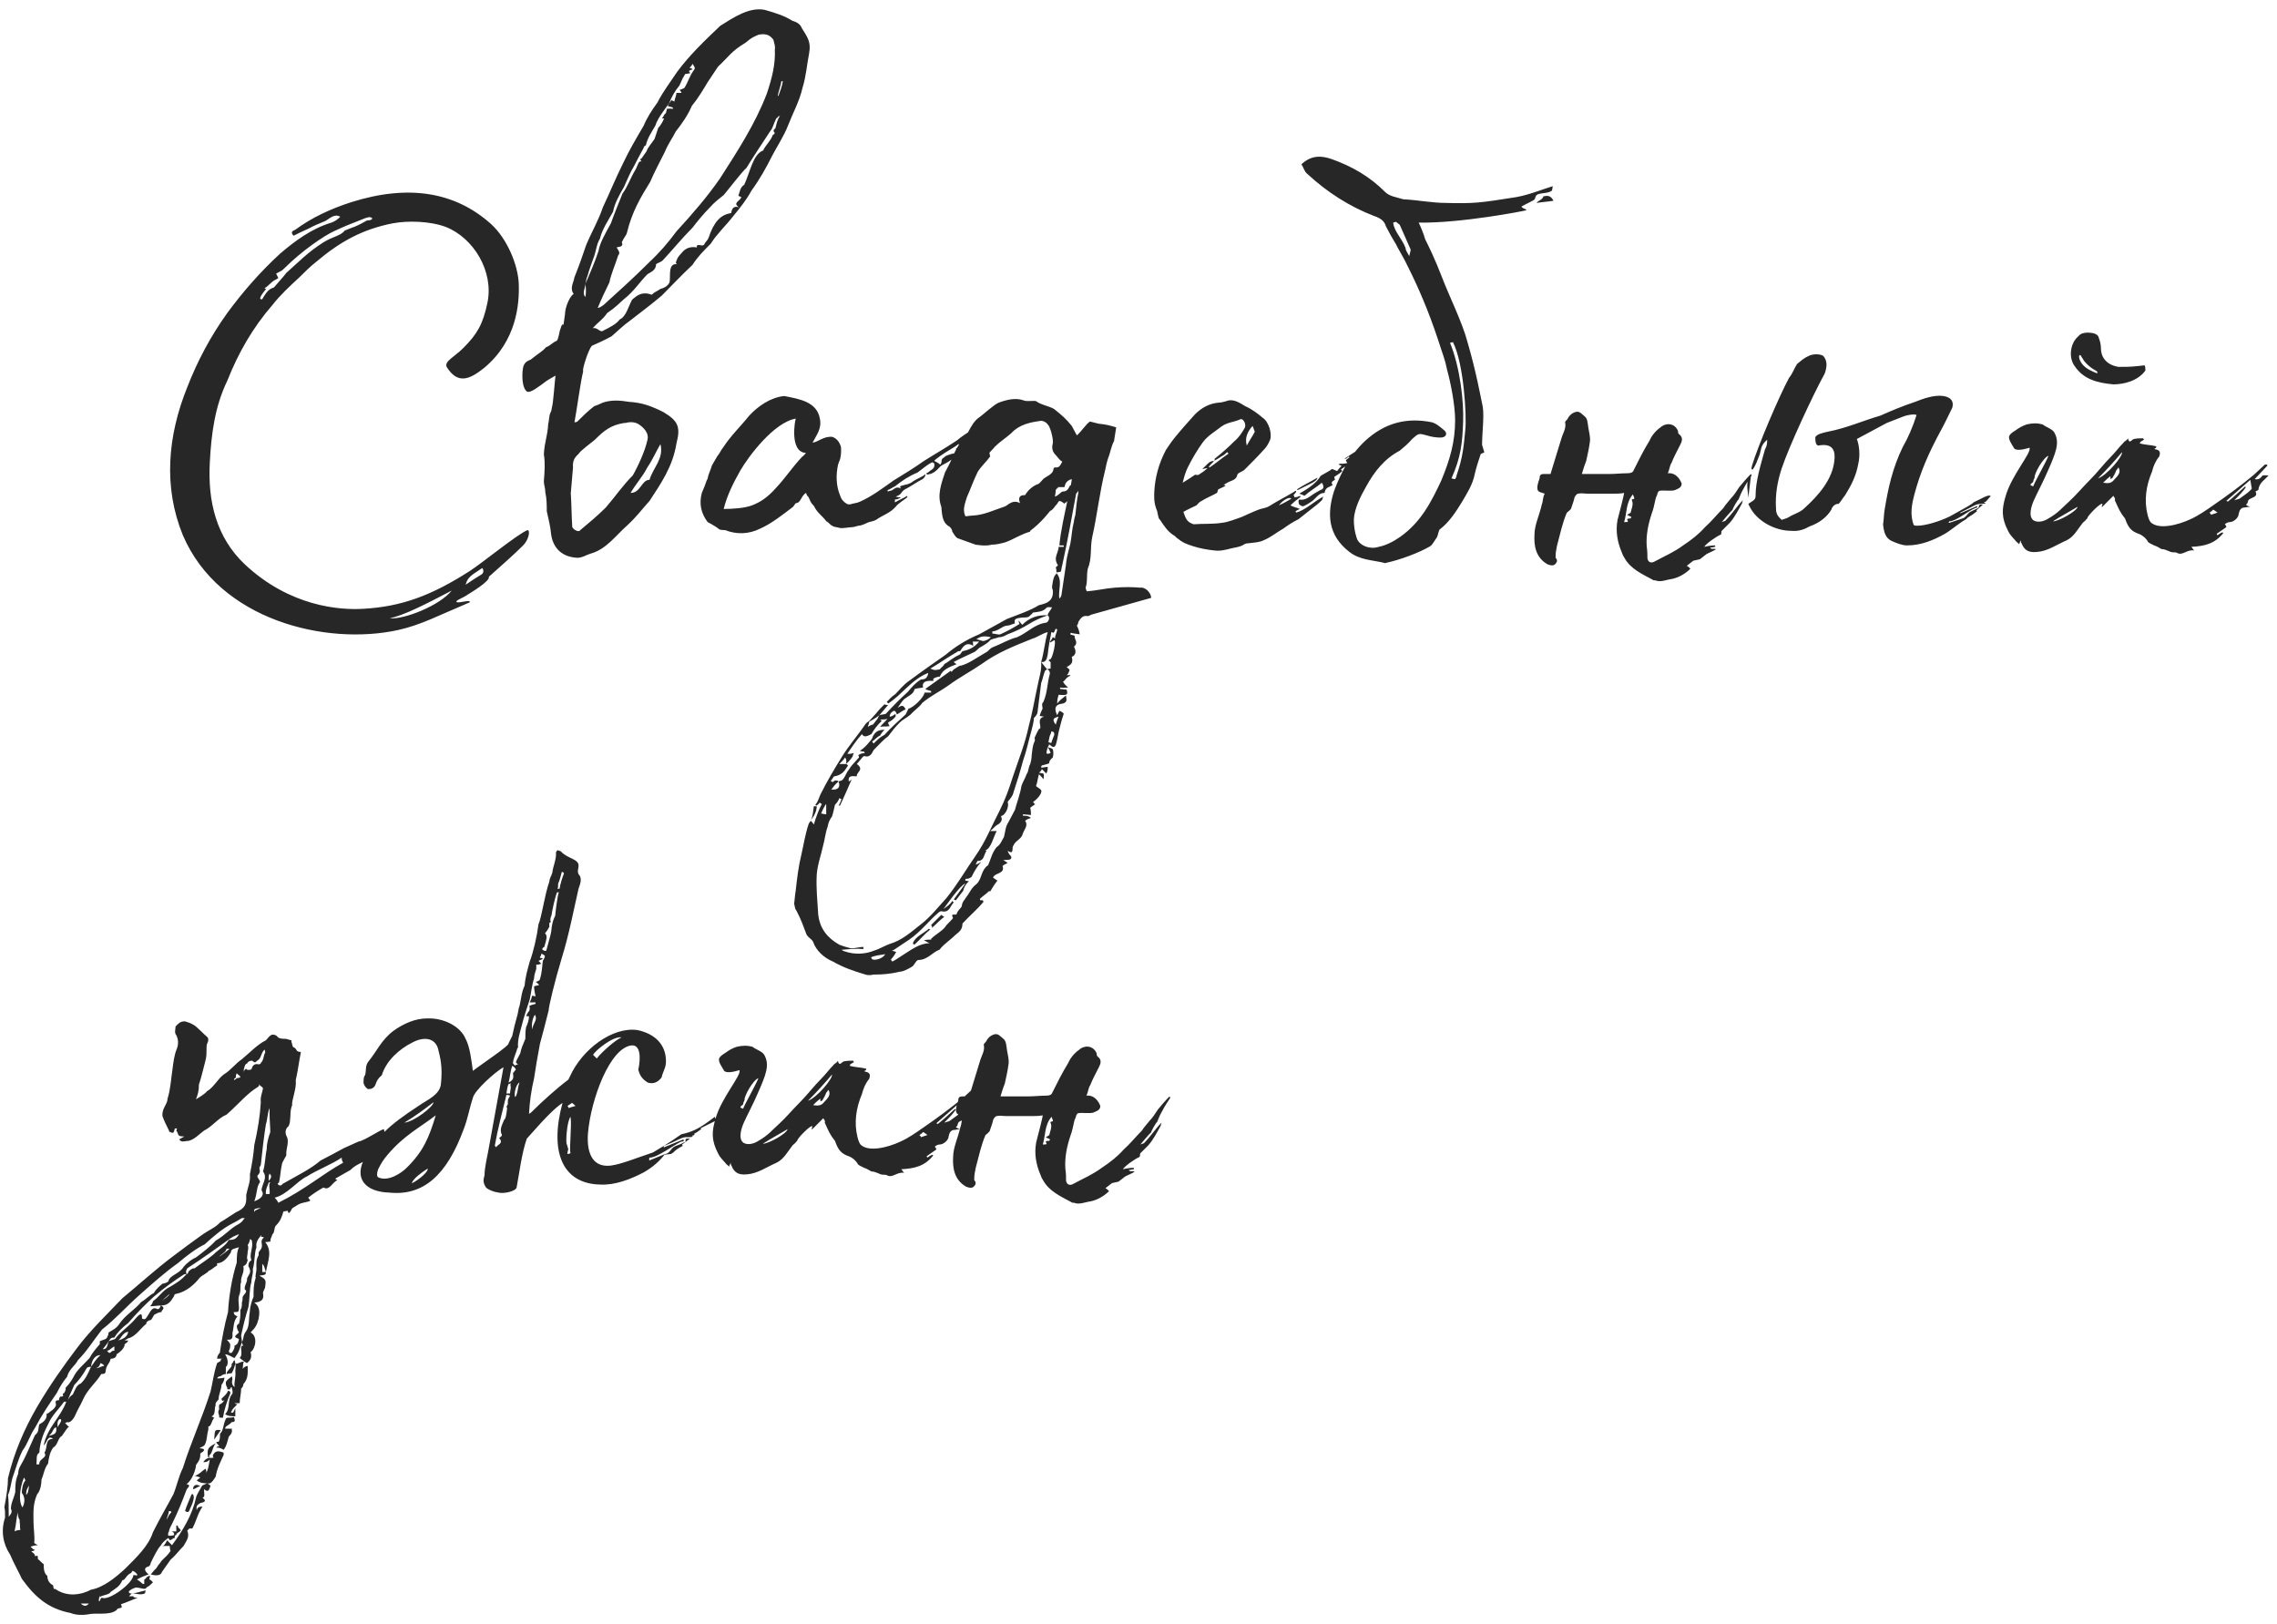 <?xml version="1.0" encoding="UTF-8"?> <svg xmlns="http://www.w3.org/2000/svg" width="150" height="107" viewBox="0 0 150 107" fill="none"><path d="M34.75 34.92C34.942 34.92 34.846 35.544 34.462 35.928C33.886 36.504 33.022 37.272 32.206 37.992C32.302 38.28 31.006 39.048 30.622 39.288C30.382 39.432 29.95 39.576 30.094 39.672C30.382 39.72 30.958 39.48 30.958 39.672C28.798 40.584 27.742 41.16 26.254 41.496C21.502 42.552 14.446 40.872 12.046 35.256C10.75 32.088 11.038 28.728 12.334 25.512C13.006 23.784 13.87 22.152 14.974 20.616C16.03 19.176 17.182 17.88 18.43 16.728C19.438 15.864 20.542 15.048 21.838 14.664C22.078 14.568 22.222 14.472 22.414 14.28C22.03 14.04 21.694 14.424 21.406 14.568C21.07 14.712 20.686 14.856 20.35 15.048C20.014 15.192 19.63 15.384 19.342 15.528C19.102 15.288 19.294 15.192 19.438 15.144C20.542 14.328 21.79 13.752 23.134 13.32C26.926 12.12 29.998 12.648 32.35 14.76C33.406 15.72 34.126 17.448 34.174 18.696C34.222 20.04 34.03 22.44 31.918 24.216C30.91 25.032 30.142 25.32 29.422 24.168C29.278 23.784 29.902 23.544 30.526 22.92C31.438 22.008 31.822 21.336 32.11 19.944C32.542 17.88 31.198 15.672 29.374 14.952C28.366 14.568 26.878 14.52 25.87 14.712C23.902 15.096 22.414 15.912 20.878 17.208C20.446 17.544 20.014 17.976 19.726 18.264C19.102 18.84 18.43 19.464 17.95 20.088C16.654 21.576 15.694 23.256 14.974 25.08C14.158 26.76 13.918 28.584 13.822 30.456C13.678 33.048 14.254 35.4 16.126 37.176C19.102 39.96 22.366 40.2 23.95 40.104C26.446 39.96 28.414 39.24 30.958 37.608C31.774 37.08 34.126 35.16 34.75 34.92ZM17.422 18.984C17.47 19.032 17.518 19.032 17.566 18.984C17.47 19.128 17.182 19.416 17.134 19.656C17.182 19.704 17.182 19.752 17.278 19.704C17.614 19.128 17.758 19.032 18.046 18.936L18.67 18.216L18.862 17.976C19.678 17.256 20.254 16.632 21.31 15.96C21.934 15.576 22.462 15.528 22.702 15.192L23.182 15C23.47 14.904 23.662 14.808 24.094 14.568C24.19 14.472 24.478 14.568 24.526 14.376C24.382 14.28 24.334 14.28 24.046 14.376C22.942 14.808 22.702 14.904 21.982 15.24C21.358 15.528 19.918 16.488 18.718 17.688C18.526 17.88 18.526 17.832 18.19 18.024L18.334 18.312L18.19 18.408C17.854 18.552 17.71 18.84 17.422 18.984ZM31.63 37.896C31.822 37.8 31.918 37.656 31.774 37.416L31.198 37.8C30.814 38.088 30.766 38.232 30.67 38.52L31.246 38.136L31.63 37.896ZM25.678 40.728C26.59 40.824 28.942 39.912 29.758 38.904C27.934 39.864 26.59 40.536 25.678 40.728ZM52.819 1.848C53.203 2.472 53.443 2.76 53.299 3.528C53.155 4.248 53.107 5.016 52.867 5.784C52.675 6.648 52.243 7.416 51.907 8.28C51.667 8.904 51.235 9.576 50.899 10.2C50.467 11.064 50.035 11.832 49.507 12.552C49.171 13.176 48.739 13.704 48.307 14.232C47.827 14.856 47.203 15.432 46.819 16.056C46.339 16.536 45.955 16.92 45.619 17.448C44.899 18.12 44.227 18.84 43.603 19.464C42.931 20.04 42.211 20.568 41.539 21.096C41.059 21.432 40.627 21.864 40.291 22.152C39.763 22.44 39.427 22.584 38.995 22.776C38.755 23.016 38.323 24.408 38.419 24.456C38.227 25.224 37.987 27.096 37.843 27.816C37.843 27.816 37.987 27.816 38.035 27.768C38.371 27.432 38.707 27.096 39.139 26.76C39.283 26.712 39.523 26.616 39.715 26.52C40.291 26.328 40.867 26.376 41.443 26.472C42.307 26.52 42.931 26.76 43.699 27.144C44.659 27.72 44.851 28.104 44.563 29.208C44.323 30.744 43.507 31.896 42.787 33C42.307 33.528 41.923 34.056 41.347 34.584C40.579 35.256 39.955 36.168 38.947 36.456C38.611 36.552 38.371 36.744 38.035 36.744C37.075 36.696 36.451 36.168 36.307 35.208C36.259 34.632 36.115 34.152 36.019 33.672C36.019 33.288 36.019 32.856 35.923 32.424C35.923 32.136 35.827 31.944 35.827 31.704C35.875 31.08 35.923 30.504 35.827 29.928C35.875 29.064 36.067 28.776 36.115 27.912C36.163 27.816 36.163 27.384 36.259 27.192C36.307 27.144 36.355 26.904 36.355 26.856C36.451 26.568 36.547 25.032 36.595 24.744C36.403 24.84 35.923 25.128 35.827 25.224C35.491 25.464 34.963 25.896 34.723 25.8C34.387 25.56 34.387 24.792 34.435 24.36C34.483 23.88 34.723 23.784 34.963 23.688C35.491 23.256 35.731 23.16 35.971 22.872C36.259 22.776 36.355 22.584 36.691 22.44C36.787 22.296 36.835 21.96 36.883 21.768C36.931 21.672 36.931 21.576 37.027 21.384H37.123L37.219 20.712C37.219 20.184 37.603 19.416 37.795 19.368C37.507 18.984 37.795 18.6 37.843 18.264C38.131 17.544 38.371 16.872 38.611 16.152C38.947 15.336 39.427 14.52 39.715 13.656C40.147 12.744 40.579 11.688 41.059 10.728C41.443 9.912 41.923 9.096 42.403 8.28C42.595 7.8 42.931 7.272 43.315 6.744C43.651 6.072 44.131 5.448 44.611 4.728C45.427 3.624 46.435 2.664 47.443 1.704C48.355 1.128 49.363 0.456 50.371 0.648C51.043 0.84 51.667 1.032 52.195 1.368C52.531 1.464 52.723 1.608 52.819 1.848ZM46.627 5.4C46.339 5.88 46.003 6.456 45.571 6.984C45.331 7.56 44.899 8.184 44.515 8.664C44.275 9.144 44.035 9.432 43.795 10.008C43.459 10.68 43.075 11.4 42.835 11.976C42.211 12.984 41.635 13.944 41.299 15.336C41.251 15.528 41.107 15.624 40.963 15.96C41.107 16.296 40.723 16.248 40.627 16.296C40.675 16.44 40.915 16.632 40.723 16.824C40.531 17.448 40.243 18.072 40.147 18.6C39.859 19.176 39.571 19.8 39.379 20.28H39.427C39.571 20.232 39.619 20.184 39.763 20.088C40.771 19.176 41.731 18.312 42.739 17.304C43.459 16.632 44.035 15.96 44.563 15.24C45.619 14.088 46.579 12.984 47.443 11.736C48.547 10.008 49.747 8.184 50.515 6.168C50.851 5.16 51.091 4.248 51.043 3.24C51.091 3.096 50.995 2.808 50.947 2.616C50.755 2.376 50.563 2.184 49.987 2.28C49.651 2.424 49.507 2.472 49.123 2.808C48.163 3.384 48.019 3.72 47.299 4.392L46.627 5.4ZM38.563 19.56C38.611 19.368 38.611 18.984 38.563 18.696C38.899 17.928 39.187 17.256 39.427 16.536C39.523 15.96 39.907 15.336 40.243 14.712C40.483 14.04 40.723 13.464 41.011 12.744C41.347 12.312 41.539 11.688 41.875 11.16L42.067 10.728C42.115 10.632 42.163 10.632 42.259 10.632L42.163 10.488L42.259 10.44L42.595 9.96C42.691 9.672 42.979 9.384 43.123 9.144L43.363 8.424C43.507 8.28 43.651 8.04 43.747 7.8H43.603C43.699 7.704 43.747 7.56 43.795 7.512C43.891 7.464 43.891 7.368 43.891 7.32C43.939 7.272 43.939 7.176 43.891 7.176C43.987 7.176 44.131 7.128 44.323 7.176V7.08L43.987 6.984C44.035 6.84 44.179 6.696 44.227 6.6C44.323 6.648 44.371 6.648 44.419 6.696C44.467 6.456 44.563 6.264 44.563 6.12H44.899C44.851 6.024 44.803 5.928 44.755 5.928C44.899 5.88 45.043 5.832 45.091 5.784C45.331 5.4 45.427 5.016 45.667 4.68C45.811 4.488 45.811 4.488 45.619 4.2C45.571 4.344 45.475 4.392 45.427 4.488C45.523 4.488 45.571 4.488 45.619 4.584C45.571 4.584 45.523 4.584 45.379 4.68L45.475 4.824C45.379 4.824 45.283 4.872 45.139 4.872C45.043 5.016 45.043 5.064 44.995 5.112L44.755 5.64C44.467 5.976 44.227 6.408 44.083 6.792C43.747 7.272 43.315 7.8 43.171 8.28C42.979 8.616 42.643 9.096 42.547 9.576L42.451 9.624C42.355 9.864 42.163 10.152 41.779 10.92C41.491 11.4 41.347 11.784 41.107 12.312C40.771 12.888 40.483 13.416 40.387 13.944C40.099 14.472 39.667 15.096 39.523 15.72C39.283 16.104 39.283 16.536 39.091 17.016C38.995 17.304 38.803 17.784 38.707 18.168C38.611 18.36 38.611 18.552 38.563 18.696C38.563 18.984 38.323 19.32 38.563 19.56ZM51.283 6.312C51.379 6.024 51.523 5.688 51.571 5.352H51.475C51.427 5.688 51.283 6.024 51.235 6.312H51.283ZM51.091 8.424C51.139 8.184 51.235 7.8 51.379 7.656H51.283C51.235 7.752 51.139 7.8 51.139 7.8C50.947 8.184 50.899 8.472 50.755 8.616C50.227 9.432 49.699 10.2 49.171 11.064C48.883 11.304 47.971 12.504 47.683 12.84C47.443 13.032 47.011 13.368 46.771 13.656C46.387 14.04 45.907 14.616 45.619 15C44.947 15.672 44.323 16.44 43.651 17.16C43.555 17.256 43.363 17.304 43.219 17.4C43.219 17.832 42.835 17.928 42.643 18.072C42.115 18.6 41.779 19.176 41.107 19.704C40.771 19.992 40.579 20.232 40.003 20.616C39.667 21.096 39.475 21.144 39.043 21.624C39.379 21.528 39.523 21.96 39.763 21.768C40.147 21.576 40.627 21.336 40.819 21.048C41.251 20.856 41.395 20.184 41.635 19.752L41.683 19.704C41.971 19.464 42.307 19.176 42.931 19.416C43.123 19.224 43.315 19.176 43.507 19.032C43.699 18.984 43.939 18.888 44.083 18.648C44.227 18.408 43.939 17.352 44.563 17.4V17.352C44.563 17.352 44.515 17.304 44.515 17.352C44.563 17.064 44.707 16.872 44.803 16.776C45.043 16.488 45.283 16.2 45.907 16.296C45.859 15.96 46.291 16.296 46.387 16.104C46.483 15.912 46.627 15.816 46.675 15.672C47.011 14.664 47.443 14.136 48.163 14.04C48.211 13.896 48.211 13.512 48.691 13.656C48.211 13.368 48.787 13.224 48.835 12.984C48.739 12.936 48.691 12.936 48.643 12.888C48.739 12.648 48.739 12.36 49.027 12.168C49.411 11.352 49.603 10.152 50.275 9.912C50.419 9.576 50.803 9.24 50.899 8.904C50.995 8.856 51.043 8.76 51.043 8.76C50.851 8.568 51.043 8.52 51.091 8.424ZM38.131 29.88C37.939 30.072 37.699 30.264 37.747 30.792L37.603 32.472V32.52C37.651 33.192 37.651 34.056 37.699 34.728C37.843 34.968 38.179 35.064 38.227 34.92C38.803 34.44 39.379 33.96 39.907 33.432C40.531 32.712 41.011 31.992 41.683 31.32C42.019 30.744 42.499 29.688 42.643 29.016C42.787 28.536 42.403 28.152 42.019 27.912C41.827 27.816 41.539 27.768 41.203 27.864H41.107C40.243 28.008 39.811 28.344 39.187 28.968C39.091 29.064 38.227 29.688 38.131 29.88ZM42.787 31.608C43.027 30.792 43.747 30.216 43.507 29.256C43.219 29.736 42.979 30.312 42.643 30.792C42.355 31.368 41.875 31.896 41.539 32.472C42.211 32.472 42.259 31.608 42.787 31.608ZM47.769 34.92C47.673 34.92 47.529 34.92 47.385 34.872C47.289 34.776 46.905 34.536 46.617 34.392C46.185 33.816 46.041 33.192 46.233 32.472C46.377 32.136 46.473 31.896 46.569 31.608C46.617 31.56 46.617 31.56 46.617 31.512C46.665 31.224 46.809 30.984 46.905 30.648L47.241 30.072C47.433 29.832 47.529 29.592 47.625 29.496C48.153 28.68 48.777 28.104 49.353 27.384C49.929 26.76 50.745 26.184 51.657 26.088C52.665 26.28 53.817 26.472 54.009 27.576C54.153 28.248 53.769 28.68 53.529 29.16C53.913 29.112 54.249 28.728 54.825 28.776C55.113 28.872 55.305 29.112 55.401 29.448C55.401 29.448 55.449 29.976 55.305 30.36C55.257 30.408 55.257 30.504 55.209 30.6C55.065 31.272 55.065 31.992 55.353 32.664C55.401 32.856 55.545 33.048 55.785 33.192C55.881 33.24 55.977 33.24 56.121 33.192C56.265 33.144 56.457 33.144 56.649 33.048C57.417 32.712 58.185 32.136 58.857 31.656C59.481 31.272 60.201 30.84 60.873 30.36C62.025 29.64 61.929 29.736 63.033 29.016C63.369 28.728 63.753 28.488 64.233 28.2L64.377 28.296L63.945 28.872C64.041 29.112 64.041 29.112 64.329 28.92C64.329 28.824 64.329 28.632 64.569 28.728C64.089 29.448 63.321 29.832 62.697 30.264C62.457 30.456 62.121 30.6 61.977 30.696C61.833 30.84 61.641 31.08 61.401 31.176C61.353 31.224 61.209 31.224 61.065 31.272C61.065 31.272 61.065 31.224 61.017 31.176C61.065 31.176 61.209 31.08 61.305 30.984C61.497 30.888 61.593 30.744 61.545 30.552C61.545 30.504 61.449 30.456 61.401 30.456C61.017 30.648 60.777 30.888 60.441 31.128C59.865 31.368 59.433 31.656 58.953 32.04C58.809 32.088 58.665 32.232 58.473 32.28V32.376C58.617 32.328 58.761 32.328 58.857 32.232C59.049 32.088 59.193 32.088 59.337 32.184C59.337 32.136 59.289 32.088 59.289 32.04C59.625 31.896 59.865 31.944 60.153 31.704C60.441 31.512 60.777 31.416 60.969 31.224C60.969 31.32 60.921 31.464 60.777 31.56C60.393 31.752 60.009 32.04 59.625 32.232C59.529 32.28 59.433 32.376 59.337 32.52C59.241 32.616 59.145 32.664 59.001 32.712C59.145 32.76 59.241 32.76 59.337 32.76L59.289 32.808C59.193 32.856 59.097 32.904 58.953 32.904V33.096C59.193 32.952 59.529 32.808 59.769 32.664V32.76C59.529 32.952 59.193 33.144 59.001 33.384C58.617 33.816 58.185 33.912 57.705 34.248C57.417 34.392 57.273 34.344 57.033 34.488C56.937 34.536 56.697 34.632 56.553 34.632C56.505 34.632 56.265 34.728 56.121 34.728C55.929 34.728 55.497 34.824 55.305 34.776C55.209 34.728 54.921 34.728 54.825 34.632C54.681 34.584 54.585 34.392 54.441 34.344C54.153 33.96 53.817 33.768 53.625 33.336C53.337 33.048 53.385 32.952 53.241 32.712C53.145 32.664 53.145 32.568 53.097 32.472C52.761 32.664 52.761 33.144 52.425 33.144C52.329 33.24 52.281 33.384 52.185 33.432C51.609 33.864 50.841 34.488 50.073 34.824C49.305 35.208 48.489 35.208 47.769 34.92ZM47.673 33.528C48.201 33.528 49.065 33.48 49.545 33.288C50.169 33.048 50.601 32.712 51.081 32.184C51.801 31.416 52.137 30.84 52.857 30.072C52.905 30.072 53.097 29.832 53.097 29.832H53.049C51.993 29.736 52.377 27.624 52.425 27.576C50.985 27.816 49.305 30.072 48.777 30.984C48.345 31.752 47.913 32.568 47.673 33.528ZM61.929 30.6C61.977 30.6 62.025 30.456 62.025 30.408C62.025 30.216 62.121 30.168 62.217 30.12C62.265 30.024 62.457 29.976 62.601 29.928C62.697 29.88 62.889 29.88 62.985 29.832V29.544C63.081 29.496 63.129 29.4 63.177 29.352C63.177 29.304 63.177 29.256 63.129 29.256C63.033 29.352 62.793 29.496 62.553 29.64C62.217 29.832 61.593 30.264 61.545 30.36C61.641 30.408 61.833 30.504 61.929 30.6ZM75.115 38.712C75.499 38.664 75.835 39.096 75.835 39.384L71.899 40.488C71.803 40.536 71.707 40.584 71.659 40.584C71.323 40.536 71.227 40.68 71.035 40.968C71.035 41.064 70.987 41.16 70.939 41.208C71.035 41.4 71.083 41.544 71.131 41.784C70.843 41.736 70.699 41.736 70.555 41.688C70.507 41.736 70.507 41.736 70.507 41.784C70.555 41.832 70.699 41.832 70.795 41.88C70.747 42.12 71.083 42.312 70.747 42.6C70.939 42.936 70.843 43.176 70.603 43.272C70.699 43.656 70.603 43.752 70.267 43.944C70.315 43.992 70.459 44.088 70.459 44.136C70.411 44.28 70.363 44.424 70.267 44.472H70.459C70.507 44.472 70.507 44.472 70.507 44.52C70.459 44.52 70.315 44.616 70.267 44.664C70.171 44.76 70.123 44.856 70.027 44.904C70.123 45.096 70.267 45.192 70.363 45.288C70.171 45.288 70.027 45.336 69.835 45.288V45.384L70.267 45.432C70.363 45.768 70.315 45.816 69.739 45.768C69.691 45.96 69.643 46.056 69.643 46.344C69.835 46.104 69.979 46.008 70.219 45.816C70.267 46.104 70.315 46.248 70.027 46.344C69.451 46.392 69.451 46.728 69.643 47.112L69.787 46.824C69.883 46.872 70.027 46.92 70.075 47.016C69.931 47.448 69.835 47.832 69.739 48.216C69.691 48.456 69.643 48.792 69.547 49.08C69.403 49.368 69.211 49.08 69.115 49.032C69.067 49.128 69.067 49.176 69.019 49.224C68.875 49.704 68.923 49.704 69.211 49.608C69.163 49.512 69.163 49.416 69.019 49.224C69.211 49.272 69.355 49.32 69.355 49.368C69.403 49.512 69.403 49.704 69.355 49.896C69.259 49.992 69.115 50.088 69.115 50.28C69.019 50.328 68.827 50.376 68.635 50.424C68.587 50.472 68.587 50.52 68.587 50.568C68.731 50.568 68.875 50.52 69.019 50.52C69.019 50.664 69.019 50.808 68.923 50.952L68.635 50.664C68.587 50.808 68.491 50.856 68.443 50.904L68.731 50.952C68.779 51.048 68.779 51.192 68.731 51.336C68.683 51.24 68.587 51.144 68.443 51C68.347 51.336 68.347 51.528 68.251 51.768C68.299 51.864 68.491 51.912 68.587 52.056C68.683 52.248 68.299 52.68 68.059 52.824C68.107 52.92 68.155 52.968 68.203 52.968L67.867 53.208C67.915 53.4 67.915 53.544 67.915 53.688L67.387 53.64V53.736C67.579 53.736 67.675 53.736 67.867 53.832C67.867 53.88 67.915 53.88 67.915 53.88C67.771 53.928 67.627 53.976 67.531 54.072C67.771 54.408 67.435 54.648 67.339 55.032C67.195 55.32 66.859 55.416 66.763 55.704C66.619 55.752 66.859 56.376 66.379 56.04C66.427 56.184 66.475 56.28 66.619 56.424C66.667 56.712 66.331 56.616 66.091 56.664C66.187 56.712 66.283 56.76 66.379 56.856C66.235 56.904 66.091 57 66.043 57.048C66.235 57.576 65.515 57.48 65.419 57.816L65.707 58.008C65.515 58.248 65.371 58.488 65.227 58.728C65.179 58.728 65.179 58.68 65.179 58.68C64.987 58.872 64.699 59.064 64.555 59.208C64.555 59.256 64.555 59.304 64.603 59.304H64.747C64.747 59.352 64.795 59.4 64.795 59.4C64.363 59.928 63.835 60.36 63.403 60.84C63.403 61.224 63.211 61.368 62.971 61.56C62.635 61.896 62.251 62.136 61.963 62.472C61.915 62.52 61.915 62.568 61.867 62.568C61.387 62.76 61.099 63.24 60.475 63.24C60.331 63.288 60.235 63.576 60.091 63.672C59.851 63.816 59.515 64.008 59.275 64.008C58.699 64.152 58.171 64.2 57.547 64.2C57.355 64.248 57.115 64.248 57.019 64.2C56.203 63.96 55.531 63.72 54.859 63.336C54.283 63.096 53.755 62.616 53.563 62.04C53.467 61.848 53.275 61.8 53.131 61.56C52.939 61.08 52.795 60.6 52.459 59.976C52.363 59.88 52.363 59.688 52.315 59.544C52.363 59.208 52.363 58.968 52.411 58.728C52.507 57.864 52.603 57.048 52.795 56.28C52.939 55.656 53.035 54.984 53.275 54.264C53.323 54.168 53.371 54.12 53.419 54.072C53.467 54.12 53.515 54.168 53.611 54.312C53.755 53.832 53.947 53.304 54.139 52.968L53.995 52.872C53.947 52.968 53.851 53.016 53.803 53.064C53.755 53.064 53.755 53.064 53.707 53.016C53.851 52.872 53.947 52.584 54.043 52.344C54.475 51.48 54.955 50.664 55.435 49.896C55.867 49.176 56.539 48.408 57.019 47.688C57.067 47.64 57.163 47.544 57.259 47.496L57.739 46.968C57.883 46.776 58.075 46.584 58.267 46.392C58.315 46.44 58.459 46.44 58.507 46.44L57.931 47.112C57.691 47.304 57.499 47.4 57.259 47.544C57.259 47.64 57.211 47.736 57.163 47.88C57.355 47.784 57.403 47.736 57.499 47.736C57.595 47.64 57.643 47.544 57.691 47.496C57.835 47.352 57.835 47.256 57.931 47.112C58.075 47.064 58.267 47.064 58.363 47.016C58.843 46.488 59.227 46.104 59.803 45.576C60.091 45.24 60.283 45 60.667 44.76C60.715 44.76 60.907 44.76 61.003 44.664C61.051 44.616 61.147 44.472 61.147 44.328C60.043 44.76 59.419 45.768 58.507 46.344C58.507 46.296 58.459 46.296 58.411 46.248C58.507 46.152 58.699 45.912 58.987 45.72C59.227 45.48 59.515 45.096 59.947 44.808C60.715 44.232 61.483 43.704 62.299 43.128C62.923 42.6 63.691 42.12 64.507 41.784L66.331 40.776C67.051 40.488 67.819 40.248 68.443 39.864L68.635 39.816C69.211 39.672 69.403 39.384 69.355 38.856C69.307 38.808 69.307 38.712 69.307 38.616C69.355 38.376 69.355 38.136 69.499 37.896C69.547 37.848 69.595 37.8 69.595 37.752C70.027 38.232 69.691 38.856 69.787 39.432C69.883 39.336 69.931 39.24 69.931 39.144L70.219 37.224C70.219 37.08 70.267 36.936 70.267 36.84C70.315 36.552 70.411 36.216 70.507 35.832C70.603 35.352 70.603 34.92 70.747 34.344C70.747 34.248 70.795 34.104 70.843 33.912C70.891 33.48 70.939 32.904 71.035 32.472V32.328C70.987 32.424 70.939 32.472 70.891 32.52C70.603 34.104 70.315 35.688 69.979 37.224C69.931 37.368 69.931 37.512 69.883 37.656C69.835 37.656 69.739 37.704 69.595 37.704V37.752C69.595 37.608 69.595 37.512 69.547 37.368C69.547 37.368 69.643 37.32 69.691 37.224C69.355 36.744 69.739 36.408 69.739 36.024H70.075V35.928H69.787C69.883 34.92 70.123 33.912 70.315 33C70.267 33.048 70.267 33.096 70.219 33.096C70.171 33.096 70.123 33.144 70.123 33.192C70.027 33.096 69.883 33 69.787 33C69.691 33.048 69.643 33.24 69.547 33.288C69.403 33.48 69.355 33.576 69.163 33.672C69.163 33.672 68.635 34.392 67.867 34.968V35.016C67.099 35.256 66.763 35.544 66.187 35.736C65.947 35.784 65.707 35.88 65.323 35.88C64.987 35.976 64.603 35.928 64.267 35.88L63.067 35.448C62.923 35.352 62.827 35.16 62.731 35.016C62.731 34.872 62.587 34.68 62.443 34.632C62.059 34.344 62.059 33.864 62.011 33.384C61.723 32.616 62.011 31.848 62.251 31.128C62.395 30.84 62.587 30.504 62.683 30.264C62.779 30.024 62.923 29.688 63.163 29.304C63.211 29.304 63.211 29.304 63.211 29.256C63.739 28.824 63.883 27.96 64.459 27.528C64.747 27.336 65.515 26.616 65.803 26.52C66.331 26.328 66.907 26.184 67.435 26.376C67.675 26.472 68.059 26.376 68.251 26.424C68.539 26.664 69.163 26.76 69.451 26.952C69.931 27.336 70.219 27.576 70.603 28.056L70.939 28.68C71.227 28.44 71.563 27.912 71.803 27.768L72.379 27.912C72.859 27.96 73.051 28.008 73.531 28.152L73.387 29.064C73.195 29.4 73.147 29.832 73.003 30.168C72.907 30.456 72.859 30.696 72.811 30.936C72.427 32.472 72.283 33.912 71.947 35.4C71.803 36.12 71.947 36.792 71.659 37.464C71.563 37.896 71.659 38.328 71.515 38.712C71.515 38.712 71.563 38.952 71.611 38.952C72.235 38.904 72.811 38.76 73.435 38.712C74.011 38.664 74.587 38.664 75.115 38.712ZM69.403 30.888C69.403 30.84 69.451 30.792 69.499 30.792C69.835 30.84 69.883 30.552 69.979 30.408C69.787 30.312 69.691 30.12 69.547 29.976C69.355 29.784 69.259 29.544 69.355 29.208C69.403 28.872 69.163 28.056 69.019 27.96C68.923 27.816 68.731 27.72 68.587 27.72C67.867 27.816 67.147 27.96 66.619 28.536C66.235 28.872 65.851 29.112 65.515 29.448C65.467 29.544 65.275 29.688 65.179 29.832L65.227 30.072C64.987 30.408 64.651 30.696 64.411 31.08C64.123 31.656 63.931 32.232 63.691 32.76C63.547 33.24 63.403 33.576 63.595 34.008C63.739 34.008 63.931 33.96 64.123 33.96C64.843 33.912 65.419 33.624 66.139 33.384C66.379 33.336 66.667 32.856 67.195 33.144C67.051 32.76 67.195 32.616 67.483 32.616H67.531C67.723 32.28 68.011 32.04 68.347 31.896C68.443 31.896 68.539 31.752 68.635 31.656C68.827 31.368 69.355 31.32 69.403 30.888ZM70.555 31.944C70.555 31.8 70.603 31.704 70.603 31.56C70.267 31.656 70.171 31.848 70.123 32.088H69.691V32.136V32.184L69.643 32.136V32.184C69.595 32.184 69.595 32.184 69.595 32.232C69.547 32.232 69.547 32.28 69.547 32.328C69.547 32.472 69.499 32.616 69.499 32.712C69.787 32.616 69.883 32.376 70.027 32.376C70.267 32.376 70.363 32.232 70.459 32.04C70.459 31.992 70.507 31.992 70.555 31.944ZM54.955 51.144C54.859 51.192 54.859 51.336 54.715 51.432L54.859 51.528C54.955 51.384 55.147 51.384 55.243 51.48C55.051 51.624 54.907 51.816 54.763 52.008C55.195 52.056 55.387 51.864 55.243 51.48C55.339 51.432 55.483 51.432 55.531 51.336C55.723 51.096 55.771 50.856 55.915 50.712C56.107 50.376 56.347 50.184 56.587 49.896C56.587 49.896 56.587 49.8 56.539 49.752C56.635 49.656 56.827 49.608 56.971 49.608L56.923 49.512C56.875 49.512 56.827 49.512 56.635 49.464C56.875 49.32 57.067 49.128 57.259 48.888C57.403 48.744 57.499 48.6 57.499 48.504C57.643 48.264 57.787 48.072 58.267 48.072C58.123 48.216 58.027 48.36 57.979 48.456C57.739 48.552 57.643 48.744 57.451 48.84L57.547 48.984C57.787 48.744 57.979 48.552 58.267 48.408C58.699 47.928 59.131 47.544 59.659 47.064L59.851 46.68C60.139 46.632 60.859 45.96 60.907 45.624H61.339V45.528C61.243 45.48 61.099 45.48 60.955 45.384L62.635 44.184C62.683 44.232 62.683 44.28 62.683 44.28C62.731 44.184 62.827 44.088 62.923 44.04C63.019 43.992 63.163 43.848 63.307 43.848C63.835 43.704 64.267 43.368 64.939 42.984C65.131 42.888 65.179 42.744 65.371 42.648C65.995 42.408 66.427 42.12 67.003 41.976C67.675 41.688 68.155 41.112 68.923 41.016C69.067 40.968 69.211 40.68 69.019 40.536V40.488C69.067 40.344 69.211 40.2 69.307 40.008C69.163 40.008 68.971 39.96 68.923 40.056C68.683 40.296 68.443 40.296 68.107 40.344C68.059 40.296 67.963 40.488 67.867 40.536L67.771 40.632C67.627 40.68 67.483 40.68 67.339 40.68C67.003 40.728 66.763 40.728 66.859 41.064C66.667 41.112 66.523 41.208 66.379 41.208C66.043 41.208 65.755 41.592 65.371 41.592V41.736C65.563 41.736 65.755 41.832 65.899 41.784C66.331 41.592 66.763 41.352 67.147 41.112C67.195 41.112 67.099 41.016 67.099 40.872L67.339 41.16C67.819 40.68 68.395 40.488 69.019 40.536C68.587 40.68 68.155 40.872 67.771 41.112C67.387 41.352 66.907 41.592 66.379 41.784C66.187 41.88 66.043 41.976 65.803 41.976C65.563 42.072 65.371 42.072 65.227 42.168C65.131 42.312 64.891 42.456 64.651 42.6C64.507 42.648 64.411 42.792 64.219 42.936C63.835 43.128 63.259 43.368 62.827 43.608C62.875 43.656 62.923 43.704 63.019 43.752C62.539 43.944 62.107 44.088 61.915 44.568C61.771 44.568 61.531 44.664 61.483 44.712V44.856C60.955 44.808 60.715 44.952 60.811 45.288C60.619 45.336 60.235 45.336 60.235 45.432C60.187 45.72 59.803 45.864 59.563 46.056C59.371 46.248 59.275 46.44 59.131 46.632C59.419 46.44 59.515 46.44 59.659 46.728C59.419 46.824 59.275 46.968 59.083 47.064C58.987 46.776 58.891 46.776 58.747 46.92C58.651 46.968 58.651 47.064 58.603 47.16C58.603 47.208 58.651 47.208 58.651 47.208C58.843 47.16 58.939 47.064 58.987 47.016C58.987 47.112 59.035 47.16 58.987 47.208C58.891 47.352 58.699 47.496 58.507 47.592C58.507 47.688 58.555 47.736 58.603 47.832C58.363 47.88 58.219 47.832 57.979 47.88C58.171 47.64 58.315 47.544 58.459 47.352C58.315 47.4 58.171 47.4 57.979 47.4C58.027 47.448 58.075 47.448 58.075 47.496C57.787 47.784 57.595 48.024 57.403 48.36C57.115 48.504 56.923 48.6 56.779 48.36C56.395 48.792 56.107 49.224 55.819 49.656H56.011C56.107 49.656 56.155 49.608 56.251 49.608C56.203 49.656 56.203 49.752 56.155 49.848C56.059 49.992 55.915 50.184 55.723 50.328C55.771 50.184 55.771 50.04 55.675 49.896C55.579 50.04 55.483 50.136 55.291 50.328H55.723C55.771 50.328 55.819 50.376 55.867 50.424C55.675 50.712 55.531 51.048 54.955 51.144ZM69.499 42.072C69.499 41.832 69.643 41.64 69.643 41.448C69.595 41.448 69.547 41.448 69.547 41.4C69.499 41.544 69.451 41.64 69.403 41.688C69.307 41.64 69.259 41.64 69.259 41.64C69.163 42.12 69.067 42.648 69.019 43.128C68.971 43.272 68.971 43.656 68.587 43.608C68.779 42.984 68.827 42.264 69.019 41.64C68.635 41.736 68.347 41.976 68.011 42.072C66.811 42.552 65.707 42.984 64.651 43.752C64.027 44.184 63.211 44.616 62.491 45.144C61.963 45.528 61.339 45.816 60.763 46.296C60.571 46.584 60.187 46.824 59.995 47.064C59.707 47.304 59.467 47.4 59.275 47.592C58.987 47.88 58.795 48.12 58.507 48.504C58.171 48.744 57.835 49.128 57.547 49.416C57.451 49.608 57.307 49.944 56.923 49.8C56.923 49.8 56.779 49.896 56.731 49.992L56.443 50.328C56.971 50.712 56.395 50.856 56.443 51.144C56.011 51.096 55.867 51.144 55.915 51.48C56.011 51.432 56.059 51.384 56.107 51.336C55.867 51.912 55.579 52.536 55.339 53.064H55.243C55.339 52.92 55.387 52.776 55.435 52.632C55.387 52.632 55.339 52.584 55.291 52.584C55.243 52.728 55.147 52.872 55.003 53.016C54.955 53.208 54.907 53.496 54.811 53.784C54.667 53.976 54.571 54.168 54.523 54.456C54.379 54.84 54.331 55.32 54.235 55.656C54.091 56.328 53.851 56.952 53.803 57.624C53.755 58.536 53.851 59.352 53.899 60.216C53.995 61.176 54.523 61.8 55.291 62.232C55.531 62.328 55.867 62.424 56.059 62.472C56.347 62.472 56.635 62.376 56.875 62.376V62.52C56.443 62.472 56.011 62.52 55.435 62.568C55.531 62.616 55.579 62.664 55.627 62.664C56.299 62.904 57.019 62.856 57.595 62.616C57.931 62.52 58.315 62.28 58.603 62.184C59.419 61.944 59.995 61.416 60.667 60.888C61.291 60.408 61.819 59.736 62.347 59.16C63.115 58.2 63.595 57.336 64.267 56.376C64.939 55.416 65.323 54.408 65.851 53.4C66.235 52.632 66.475 51.96 66.715 51.192C67.099 50.04 67.531 48.984 67.771 47.832C68.011 46.968 68.155 46.056 68.347 45.192C68.443 44.664 68.635 44.184 68.587 43.608L68.971 44.088C68.923 44.136 68.827 44.184 68.827 44.232C68.731 44.472 68.683 44.76 68.587 45L68.347 46.92C68.347 47.016 68.251 47.16 68.107 47.304C68.107 47.544 68.011 47.88 67.963 48.072C67.771 48.744 67.627 49.464 67.387 50.136C67.195 50.856 67.003 51.48 66.763 52.2C66.715 52.44 66.571 52.584 66.379 52.824C66.475 53.064 66.331 53.496 66.091 53.688C66.043 53.736 65.947 53.736 65.947 53.784C66.091 54.072 65.851 54.264 65.659 54.36C65.515 54.456 65.419 54.6 65.227 54.744H65.659C65.419 55.176 65.323 55.848 64.891 56.04H64.987C64.795 56.328 64.843 56.712 64.411 56.712C64.363 56.712 64.363 56.808 64.267 56.952C64.459 56.904 64.507 56.856 64.651 56.76C64.315 57.144 64.171 57.432 64.027 57.72C64.027 57.768 63.931 57.816 63.835 57.864C63.739 57.912 63.643 57.864 63.595 57.912V58.008L63.835 58.056C63.643 58.2 63.499 58.44 63.451 58.68L62.971 59.304C62.923 59.304 62.875 59.256 62.827 59.256L63.595 58.2C63.259 58.296 62.299 59.688 62.155 59.88C62.347 59.736 62.587 59.592 62.731 59.352L62.827 59.448C62.587 59.688 62.539 60.168 62.011 60.024C61.963 60.024 61.867 60.072 61.819 60.12C61.195 60.648 60.667 61.368 59.899 61.896L59.035 62.472C58.891 62.568 58.843 62.616 58.747 62.616C58.843 62.664 58.939 62.664 59.035 62.712C58.939 62.904 58.795 63.096 58.699 63.192C58.699 63.24 58.747 63.336 58.795 63.336C59.083 63.192 59.323 63 59.563 62.856C60.043 62.568 60.571 62.136 61.243 62.136C61.099 62.088 61.003 61.992 60.859 61.944C61.051 61.896 61.195 61.896 61.339 61.896C61.339 61.896 61.339 61.8 61.387 61.8C61.627 61.56 62.011 61.368 62.251 61.08C62.395 60.84 62.779 60.552 62.779 60.456C62.587 60.12 62.971 60.312 63.019 60.216C63.067 59.976 63.355 59.784 63.355 59.688C63.403 59.352 63.547 59.304 63.643 59.112C63.883 58.824 63.979 58.488 64.315 58.248C64.699 57.912 64.603 57.336 65.083 57C65.131 57 65.083 56.952 65.131 56.904C65.275 56.568 65.371 56.136 65.659 55.8C65.899 55.656 65.995 55.368 66.139 55.128C66.235 54.744 66.235 54.456 66.427 54.168L66.859 53.352C67.003 52.824 67.195 52.344 67.291 51.768C67.387 51.48 67.531 51.288 67.627 51C67.771 50.808 67.723 50.616 67.867 50.328C67.915 50.184 67.963 49.944 67.963 49.752C68.011 49.416 68.011 49.128 68.155 48.84C68.203 48.744 68.155 48.648 68.155 48.6C68.251 48.408 68.299 48.264 68.443 48.024C68.731 47.976 68.203 47.352 68.779 47.208L68.491 47.16C68.539 46.968 68.635 46.776 68.683 46.68C68.683 46.584 68.587 46.344 68.731 46.248C69.019 45.576 68.971 45.048 69.163 44.376C69.163 44.232 69.115 44.136 68.971 44.088C69.019 44.088 69.115 44.04 69.211 44.04V43.608C69.163 43.608 69.163 43.608 69.163 43.56C69.115 43.56 69.115 43.512 69.067 43.512C69.115 43.464 69.163 43.416 69.211 43.416C69.355 43.272 69.595 42.216 69.451 42.168L69.211 42.312C69.211 42.312 69.163 42.312 69.163 42.264C69.259 42.168 69.307 42.072 69.355 41.976C69.403 41.976 69.451 42.024 69.499 42.072ZM65.275 41.976C65.035 41.928 64.651 41.832 64.315 42.12C64.507 42.12 64.699 42.264 64.843 42.216C65.035 42.168 65.179 42.072 65.275 41.976ZM63.067 42.936C62.395 43.32 61.867 43.704 61.291 44.04C61.579 44.184 61.675 44.136 61.915 44.088C61.963 43.992 62.155 43.896 62.203 43.752C62.539 43.56 62.779 43.32 63.211 43.128C63.307 43.08 63.355 42.888 63.451 42.888C63.883 42.792 64.171 42.648 64.507 42.264H64.075C64.123 42.36 64.075 42.456 64.123 42.552C63.691 42.264 63.451 42.552 63.259 42.888C63.211 42.888 63.115 42.888 63.067 42.936ZM69.739 47.208C69.355 47.304 69.307 47.4 69.547 47.736C69.595 47.592 69.643 47.4 69.739 47.208ZM69.259 48.936C69.307 48.744 69.403 48.552 69.451 48.408C69.451 48.36 69.451 48.264 69.403 48.216C69.355 48.216 69.259 48.168 69.259 48.168C69.259 48.264 69.211 48.36 69.163 48.456C69.115 48.6 69.115 48.696 69.067 48.888C69.163 48.936 69.211 48.936 69.259 48.936ZM54.379 53.016C54.283 53.16 54.187 53.352 54.091 53.592C54.187 53.592 54.283 53.64 54.427 53.64V52.968L54.379 53.016ZM53.611 53.112H53.803C53.803 53.448 53.611 53.784 53.419 54.024C53.563 53.736 53.563 53.4 53.611 53.112ZM61.339 60.936L62.011 60.264L62.203 60.408C61.963 60.552 61.723 60.84 61.387 61.128C61.435 61.032 61.339 60.936 61.339 60.936ZM60.139 62.136C60.283 61.704 60.811 61.512 61.195 61.176C61.243 61.224 61.243 61.224 61.291 61.224C60.859 61.56 60.571 61.944 60.235 62.232C60.187 62.184 60.139 62.184 60.139 62.136ZM57.451 63.192C57.643 63.288 58.171 63.144 58.315 62.856C57.979 62.904 57.643 62.952 57.403 63.048C57.355 63.096 57.451 63.144 57.451 63.192ZM85.35 33.672C85.35 33.72 85.398 33.768 85.398 33.768C86.022 33.576 86.55 33.048 87.174 32.712C87.126 32.808 87.126 32.904 87.078 32.952C86.886 33.144 86.646 33.336 86.454 33.48L85.542 34.2C85.158 34.392 84.87 34.584 84.534 34.824C84.102 35.064 83.718 35.4 83.238 35.592C82.95 35.736 82.614 35.736 82.278 35.784C82.086 35.784 81.99 35.832 81.846 35.928C81.654 36.024 81.366 36.072 81.126 36.12C80.742 36.216 80.406 36.312 80.022 36.264C79.542 36.216 79.014 36.12 78.582 35.976C78.15 35.832 77.958 35.784 77.478 35.4C77.43 35.304 77.286 35.256 77.238 35.208C76.902 34.968 76.71 34.68 76.422 34.248C76.326 34.152 76.326 34.152 76.23 33.672C75.99 33.096 76.038 32.76 76.038 32.424C76.086 31.464 76.326 30.552 76.806 29.64C76.998 29.352 77.19 29.064 77.43 28.776C77.862 28.248 78.294 27.768 78.726 27.288C79.158 26.856 79.686 26.568 80.31 26.52C80.454 26.52 80.598 26.472 80.79 26.424C81.27 26.232 81.702 26.568 82.038 26.76C82.47 26.952 82.854 27.24 83.19 27.528C83.574 27.768 83.814 28.584 83.67 28.968C83.574 29.208 83.43 29.448 83.286 29.592C82.854 30.072 82.422 30.504 81.99 30.936C81.846 31.08 81.558 31.128 81.51 31.272C81.462 31.608 81.126 31.656 80.934 31.752L80.598 31.944C80.694 31.944 80.742 31.992 80.742 31.992C80.598 32.088 80.454 32.136 80.262 32.232C80.214 32.28 80.214 32.424 80.166 32.472C79.83 32.664 79.446 32.808 79.158 33C79.014 33.048 78.918 33.192 78.822 33.288C78.438 33.48 78.294 33.528 77.958 33.72C78.15 34.296 78.246 34.392 78.63 34.536C79.254 34.488 79.878 34.536 80.502 34.44C80.934 34.392 81.366 34.2 81.798 34.056C82.134 33.912 82.518 33.72 82.902 33.576C83.142 33.48 83.382 33.48 83.622 33.336C84.15 33 84.726 32.712 85.206 32.424L85.35 32.328C85.398 32.376 85.398 32.376 85.398 32.376C85.35 32.472 85.254 32.568 85.206 32.616C85.254 32.664 85.302 32.712 85.254 32.76C85.398 32.76 85.542 32.712 85.638 32.664C85.686 32.712 85.686 32.712 85.638 32.76C85.446 32.904 85.206 33.096 85.014 33.288C85.158 33.384 85.398 33.432 85.638 33.528C85.494 33.576 85.446 33.624 85.35 33.672ZM78.246 30.792C78.102 31.08 78.006 31.416 77.91 31.8C78.294 31.56 78.534 31.416 78.726 31.272C78.822 31.272 78.918 31.32 78.966 31.272C79.11 31.176 79.35 31.032 79.542 30.84C79.398 30.84 79.35 30.888 79.206 30.888C79.494 30.648 79.638 30.36 79.974 30.36C79.878 30.504 79.734 30.6 79.638 30.744C79.638 30.744 79.638 30.792 79.686 30.792C80.118 30.504 80.502 30.168 80.934 29.88L80.838 29.784C80.742 29.88 80.646 29.976 80.454 30.072C80.31 30.168 80.166 30.264 79.974 30.36C80.022 30.312 80.022 30.264 80.022 30.216C80.502 29.832 80.886 29.496 81.318 29.064C81.606 28.824 81.798 28.536 81.99 28.2C82.134 27.96 81.894 27.528 81.702 27.624C81.27 27.816 80.838 27.816 80.454 28.104C80.022 28.44 79.59 28.68 79.254 29.112C78.87 29.64 78.534 30.216 78.246 30.792ZM82.518 28.056C82.182 28.44 81.99 28.824 82.134 29.352C82.278 29.064 82.518 28.728 82.662 28.44L82.518 28.056ZM89.142 30.408C88.854 30.6 88.566 30.744 88.326 30.936V30.984C88.326 30.936 88.374 30.936 88.374 30.936C88.374 30.984 88.422 31.032 88.422 31.032C88.326 31.128 88.134 31.272 87.894 31.416L87.942 31.608C87.75 31.704 87.654 31.8 87.798 31.944C87.606 32.088 87.318 32.088 87.27 32.424C87.27 32.424 87.27 32.472 87.222 32.472C86.886 32.472 86.694 32.808 86.454 33C86.31 33.096 86.118 33.24 85.878 33.336C85.782 33.384 85.686 33.288 85.59 33.24C85.542 33.144 85.542 33.048 85.542 33C85.542 32.952 85.59 32.904 85.59 32.904C86.022 33 86.31 32.664 86.646 32.472L86.982 32.28C87.174 32.232 87.27 32.088 87.078 31.8C86.742 32.088 86.31 32.328 85.926 32.664C85.878 32.616 85.734 32.568 85.59 32.52C85.926 32.328 86.694 31.896 86.982 31.368C87.078 31.272 87.606 31.032 87.75 30.888L88.086 31.032C88.182 30.888 88.278 30.792 88.374 30.696C88.326 30.648 88.278 30.648 88.182 30.6L88.23 30.552C88.374 30.552 88.518 30.552 88.758 30.504C88.71 30.408 88.662 30.36 88.662 30.312L88.902 30.12L88.854 30.072L88.662 30.216H88.566L89.382 29.688L89.478 30.024C89.478 30.024 89.526 30.024 89.526 30.072C89.382 30.168 89.286 30.312 89.142 30.408ZM85.494 32.28C85.446 32.28 85.446 32.232 85.446 32.232C85.878 31.944 86.31 31.752 86.79 31.464C86.742 31.704 86.454 31.8 85.494 32.28ZM84.246 33.288C84.582 33.144 84.822 33 85.062 32.856C85.014 32.712 84.582 32.856 84.246 33.288ZM91.201 37.08C90.385 36.888 89.57 36.888 88.897 36.36C87.457 35.256 87.409 33.816 87.889 32.328C88.322 31.176 88.897 30.024 89.906 29.064C91.201 27.864 92.641 27.48 94.322 27.816C94.657 27.912 94.897 28.152 95.138 28.344C95.377 28.536 95.281 28.824 94.897 28.824C94.609 28.824 94.273 28.776 93.986 28.68C93.457 28.536 93.457 28.536 93.025 28.92C92.785 29.208 92.498 29.448 92.21 29.688C91.201 30.216 90.529 31.08 90.001 32.04C89.618 32.712 89.234 33.48 89.186 34.2C89.186 34.632 89.234 35.016 89.377 35.448C89.522 35.928 90.242 36.216 90.817 36.024C91.297 35.928 91.778 35.688 92.257 35.352C93.602 34.392 94.273 33.096 94.945 31.656C95.522 30.264 95.858 29.112 95.858 27.672C95.858 26.712 95.57 25.224 95.329 24.36C95.186 23.64 95.041 23.352 94.706 22.296C94.082 20.424 93.409 18.888 92.785 17.64C92.45 16.92 92.017 16.248 91.969 16.104C91.73 15.72 91.49 15.288 91.297 14.904C91.201 14.568 90.962 14.376 90.529 14.232C88.897 13.608 87.409 12.648 86.114 11.448C85.921 11.304 85.874 11.016 85.73 10.824C86.401 10.2 87.073 10.248 87.746 10.488C89.09 10.968 90.242 11.64 91.249 12.648C91.537 12.936 91.969 12.984 92.45 13.128C93.409 13.176 94.322 13.368 95.281 13.368C97.058 13.416 97.49 13.368 99.889 12.984C100.705 12.84 101.521 12.504 102.289 12.264L102.241 12.552C102.001 12.744 101.617 12.696 101.329 12.792C101.089 12.888 101.185 13.08 101.041 13.176C100.801 13.32 100.561 13.416 100.225 13.608C100.369 13.8 100.465 13.704 100.561 13.848C100.417 13.896 96.242 14.712 93.457 14.664C93.602 14.952 93.793 15.432 93.889 15.768C94.082 16.152 94.513 17.016 94.993 18.264C95.425 19.416 96.338 21.24 96.674 22.536C97.249 24.504 97.537 26.136 97.681 26.808C97.778 27.48 97.633 28.536 97.633 29.304L97.778 29.784C97.778 29.832 97.537 29.88 97.537 29.928C97.394 30.36 97.249 30.792 97.153 31.224C97.01 31.944 96.626 32.52 96.29 33.096C95.906 33.72 95.474 34.392 94.85 34.872C94.754 34.968 94.754 35.208 94.657 35.4C94.513 35.592 94.37 35.88 94.225 35.976C93.505 36.408 92.21 36.888 91.297 37.08C91.249 37.08 91.249 37.128 91.201 37.08ZM101.233 13.368C101.233 13.272 101.665 13.128 101.665 12.936C101.905 12.888 102.145 12.84 102.337 13.224C102.097 13.272 101.473 13.32 101.233 13.368ZM92.834 16.872C92.882 16.632 92.93 16.536 92.93 16.44L92.21 14.808L91.969 14.616C91.874 14.616 91.826 14.664 91.778 14.664C91.826 15.24 92.401 15.768 92.594 16.344C92.594 16.488 92.689 16.584 92.834 16.872ZM95.858 31.56C95.906 31.464 95.954 31.416 95.954 31.32C96.385 30.072 96.433 29.304 96.529 28.296C96.626 27.432 96.433 23.928 95.713 22.536L95.522 22.584C96.194 24.216 96.433 26.472 96.385 27.768C96.338 29.16 96.242 30.12 95.618 31.512C95.761 31.56 95.809 31.56 95.858 31.56ZM109.054 38.232C108.958 38.232 108.91 38.232 108.862 38.184C108.142 37.8 107.422 37.464 107.038 36.792C106.942 36.648 106.894 36.552 106.846 36.408C106.558 35.736 106.414 35.016 106.558 34.248C106.702 33.72 106.99 32.568 106.99 32.472C106.75 32.52 106.51 32.52 106.318 32.52H104.59C104.35 32.52 104.158 32.472 103.966 32.52C103.87 32.52 103.774 32.664 103.726 32.76C103.678 33 103.582 33.24 103.486 33.528L103.342 33.672C103.294 33.72 103.198 33.768 103.198 33.816C103.054 34.152 102.958 34.488 102.862 34.824L102.574 35.928C102.526 36.168 102.478 36.408 102.478 36.6V36.744C102.574 36.84 102.622 36.984 102.478 37.128C102.382 37.272 102.19 37.272 101.95 37.176C101.182 36.744 101.038 35.976 101.086 35.208C101.086 34.584 101.422 33.912 101.566 33.24C101.662 33 101.614 32.808 101.758 32.52L101.47 32.424C101.326 32.376 101.134 32.28 101.422 31.512C101.422 31.32 101.47 31.224 101.71 31.224H102.142L102.862 28.872C102.958 28.536 103.198 28.2 103.102 27.816C103.102 27.768 103.198 27.672 103.246 27.624C103.342 27.432 103.486 27.24 103.774 27.144C104.062 27.048 104.206 27.288 104.398 27.432C104.59 27.576 104.59 27.912 104.638 28.2C104.686 28.488 104.782 28.824 104.734 29.112C104.686 29.496 104.59 29.928 104.494 30.36C104.398 30.6 104.302 30.888 104.206 31.224H106.03C106.414 31.224 106.798 31.176 107.182 31.176C107.422 31.176 107.566 31.128 107.614 30.984C107.95 30.312 108.286 29.64 108.67 29.016C108.814 28.68 109.102 28.344 109.39 28.152C109.678 27.864 110.302 27.816 110.542 28.392C110.542 28.44 110.542 28.536 110.59 28.584C110.926 28.824 110.782 29.112 110.686 29.304C110.494 29.688 110.254 30.12 110.11 30.504C110.014 30.6 109.966 30.984 109.87 31.176C110.254 31.128 110.59 31.368 110.782 31.848C110.782 32.136 110.542 32.184 110.35 32.28C110.11 32.376 109.63 32.28 109.342 32.328C109.294 32.328 109.246 32.376 109.198 32.472C109.15 32.712 109.102 32.664 109.054 32.904C108.958 33.288 108.958 33.432 108.814 33.816C108.574 34.536 108.43 35.256 108.478 35.976C108.526 36.312 108.526 36.552 108.526 36.792C108.574 37.032 108.766 37.128 109.006 36.984C109.63 36.648 110.302 36.36 110.878 35.928C111.454 35.544 111.886 35.208 112.318 34.728C112.75 34.344 113.086 33.912 113.518 33.48C113.662 33.24 113.902 33 114.046 32.808C114.238 32.616 114.382 32.376 114.574 32.088C114.814 31.8 115.054 31.512 115.342 31.224C115.342 31.272 115.39 31.272 115.39 31.32C115.198 31.608 115.006 31.896 114.862 32.184C114.718 32.424 114.622 32.664 114.526 32.904C114.478 32.904 114.094 33.576 114.142 33.576C113.902 33.816 113.662 34.104 113.422 34.392C113.518 34.344 113.662 34.344 113.71 34.248C114.094 33.864 114.43 33.336 114.814 32.952C114.814 33 114.766 33.048 114.766 33.144C114.526 33.576 114.286 34.056 113.95 34.44L113.422 34.968C113.374 35.016 113.422 35.064 113.374 35.208C113.038 35.352 112.366 35.832 112.27 36.024C112.462 35.976 112.75 35.928 112.99 35.928V36.024C112.894 36.024 112.798 36.072 112.654 36.072C112.75 36.216 112.798 36.12 113.038 36.168C112.99 36.264 112.462 36.456 112.414 36.504L111.982 36.84L111.55 36.936L111.118 37.272C111.214 37.32 111.262 37.368 111.358 37.464C111.022 37.8 110.59 38.04 110.158 38.136C109.774 38.184 109.39 38.376 109.054 38.232ZM106.99 34.392C107.278 34.392 107.278 34.392 107.182 34.2C107.278 34.152 107.326 34.152 107.422 34.152C107.422 34.104 107.47 34.104 107.47 34.056L107.182 33.912C107.278 33.864 107.374 33.816 107.422 33.768C107.47 33.528 107.614 33.24 107.518 33C107.422 32.808 107.662 32.952 107.662 32.808L107.566 32.568C107.086 33.144 107.182 33.816 106.99 34.392ZM125.633 35.928C125.297 35.928 124.961 35.784 124.625 35.64C124.193 35.448 124.097 35.016 124.049 34.536C124.097 34.296 124.097 33.912 124.145 33.624C124.385 32.136 124.673 30.84 125.345 29.448C125.681 28.872 126.017 28.104 126.257 27.336C126.065 27.24 125.489 27.384 125.393 27.432L124.289 27.864L122.321 28.92C122.465 29.256 122.561 29.976 122.417 30.552C122.273 31.368 121.937 31.992 121.553 32.616C121.361 32.856 121.265 33.048 121.121 33.192H121.073C120.881 33.192 120.689 33.384 120.641 33.576C120.353 34.056 119.873 34.44 119.201 34.68C118.865 34.872 118.481 35.016 118.001 34.968C116.945 34.968 115.745 34.344 115.265 33.384L115.169 33.192C115.361 33.048 115.649 32.952 115.649 32.712C115.649 31.656 115.985 30.648 116.273 29.592C116.369 29.448 116.417 29.256 116.417 28.968C115.937 29.352 116.033 29.688 115.889 30.024C115.745 30.36 115.697 30.6 115.457 30.936C115.313 30.888 115.409 30.792 115.409 30.696C115.793 29.4 117.185 26.136 117.857 24.888C118.097 24.6 118.193 24.264 118.385 23.976C118.625 23.784 118.817 23.592 119.153 23.448C119.393 23.304 119.921 23.304 120.113 23.448C120.401 23.784 120.353 24.168 120.209 24.6C119.441 25.992 117.857 29.4 117.377 30.84C117.089 31.704 116.945 32.568 116.993 33.432C116.993 33.768 117.041 33.96 117.377 34.248C117.473 34.2 117.713 34.152 117.857 34.056C118.145 33.864 118.577 33.768 118.865 33.48C119.873 32.568 120.689 31.56 120.833 30.408C120.929 29.736 120.785 29.16 119.777 29.352C119.633 29.304 119.585 29.16 119.585 28.824C119.633 28.584 120.209 28.488 120.401 28.44C121.649 28.2 122.705 27.72 123.857 27.384C124.625 27.048 125.297 26.76 126.161 26.472C126.641 26.28 127.409 25.992 128.033 26.088C128.609 26.184 128.705 26.52 128.609 26.856C128.369 27.336 128.129 27.864 127.889 28.296C127.025 29.88 126.497 31.128 126.113 32.568C125.921 33.288 125.825 33.912 126.065 34.584C126.161 34.632 126.209 34.632 126.305 34.632C126.833 34.632 127.793 34.344 128.465 34.008C129.425 33.48 129.953 33.192 130.001 33.096C130.529 32.856 130.961 32.568 131.105 32.664H131.153L130.817 33.048C130.673 33.096 130.625 33.096 130.817 33.144C130.769 33.192 130.529 33.192 130.481 33.192C130.145 33.192 129.953 33.384 129.137 33.768V33.816L130.241 33.336C130.289 33.432 130.241 33.432 130.097 33.48C129.713 33.624 128.849 34.344 128.417 34.344C128.417 34.344 128.369 34.392 128.369 34.44H128.417L129.281 34.152C129.473 34.104 129.617 33.864 129.713 33.768C129.857 33.672 130.001 33.624 130.289 33.48C130.433 33.384 130.289 33.336 130.433 33.24H130.625L130.193 33.624L130.241 33.672C130.049 33.816 129.953 33.912 129.761 34.008L129.617 34.104L129.521 34.2C128.945 34.536 128.609 34.872 128.129 35.16C127.361 35.592 126.545 35.928 125.633 35.928ZM115.169 32.808C115.169 32.328 114.929 31.752 115.361 31.224L115.169 32.808ZM139.218 25.32C138.162 25.224 137.25 24.984 136.674 24.12C136.242 23.544 136.386 22.584 136.914 22.152C137.058 21.96 137.298 21.912 137.538 21.912C137.778 21.912 138.21 21.96 138.258 22.248C138.354 22.488 138.402 22.728 138.402 22.968C138.402 23.448 138.69 24.024 139.554 24.168C139.986 24.168 140.37 24.168 140.754 24.12C140.898 24.12 141.09 24.072 141.282 24.072C141.33 24.12 141.33 24.408 141.33 24.408C140.85 25.08 139.938 25.32 139.218 25.32ZM137.058 23.4C136.866 23.304 136.914 23.976 137.634 24.36C137.826 24.456 138.018 24.552 138.162 24.6V24.504C138.162 24.408 137.778 24.36 137.298 23.784L137.058 23.4ZM149.01 31.368C149.058 31.272 149.25 31.32 149.442 31.32C149.202 31.608 148.818 31.8 148.77 32.28L148.578 32.376C148.77 32.712 148.386 32.76 148.242 32.856C148.002 32.952 148.146 33.144 147.954 33.24C148.002 33.288 148.05 33.336 148.242 33.384C148.05 33.384 147.954 33.432 147.858 33.432C147.618 33.432 147.522 33.624 147.474 33.864C147.474 34.104 147.138 34.392 146.898 34.392C146.802 34.392 146.658 34.44 146.562 34.536C146.658 34.632 146.658 34.68 146.658 34.728L146.034 35.16C146.034 35.208 146.034 35.208 146.082 35.256C146.226 35.16 146.274 35.112 146.418 35.064C146.418 35.112 146.466 35.112 146.466 35.112C145.89 35.832 145.218 35.976 144.354 36.024C144.45 36.12 144.45 36.168 144.546 36.264C144.066 36.168 143.778 36.648 143.394 36.408C143.25 36.36 143.154 36.408 143.01 36.36C142.77 36.264 142.578 36.168 142.386 36.168C142.242 36.072 142.05 35.976 141.906 35.928C141.714 35.832 141.474 35.736 141.474 35.64C141.282 35.352 141.042 35.208 140.754 35.112C140.274 34.92 140.13 34.536 139.986 34.152C139.89 34.008 139.794 33.912 139.746 33.816C139.554 33.528 139.458 33.24 139.314 32.952C139.362 32.856 139.314 32.808 139.218 32.664L138.498 33.384H138.45C138.45 33.336 138.498 33.288 138.498 33.192C138.402 33.096 137.682 33.816 137.538 34.056C137.49 34.152 137.49 34.2 137.442 34.2C137.394 34.296 137.25 34.392 137.202 34.44C136.866 34.872 136.626 35.352 136.146 35.592C135.474 35.88 134.898 36.312 134.178 36.36C133.65 36.408 133.362 36.264 133.17 35.784C133.122 35.736 133.122 35.688 133.122 35.592C133.074 35.688 133.026 35.784 133.026 35.832C133.122 35.928 132.93 35.784 132.834 35.688C132.69 35.496 132.45 35.304 132.306 35.016C131.826 34.104 131.874 33.528 132.114 32.712C132.498 31.32 133.842 29.832 133.698 29.496C133.218 29.64 132.834 29.688 132.69 29.544C132.498 29.208 132.306 28.968 132.354 28.728C132.45 28.536 132.642 28.44 132.786 28.344C132.978 28.2 133.218 28.056 133.506 27.96C133.89 27.864 134.226 27.864 134.562 27.96C134.802 28.152 135.186 28.248 135.33 28.488C135.714 29.16 135.426 29.832 134.898 31.032C134.658 31.608 134.13 32.616 133.986 32.952C133.794 33.384 133.602 34.056 133.986 34.296C134.274 34.44 134.658 34.344 134.946 34.152C135.618 33.768 135.858 33.432 136.242 33.096C136.77 32.616 137.154 32.136 137.682 31.608C138.162 31.128 138.594 30.552 139.074 30.072C139.362 29.784 139.602 29.448 139.89 29.16C139.938 29.064 140.13 29.016 140.178 28.872C140.274 29.256 140.37 29.016 140.562 28.92C140.802 28.872 140.994 28.872 141.186 28.872C141.186 28.92 141.234 28.92 141.234 28.968L140.994 29.112C140.994 29.16 140.994 29.16 140.946 29.208C141.282 29.304 141.666 29.304 142.05 29.4C142.05 29.496 142.002 29.544 141.906 29.544C141.954 29.544 141.954 29.592 141.954 29.592C142.29 29.64 142.338 29.784 142.242 30.072C142.002 30.36 141.858 30.696 141.762 31.08C141.378 31.992 141.234 32.952 141.474 33.912C141.522 34.104 141.57 34.248 141.666 34.392C142.194 34.92 143.49 34.584 144.306 34.2C144.834 33.96 145.314 33.624 145.794 33.288C146.706 32.664 147.618 31.992 148.482 31.272L149.154 30.648C149.154 30.6 149.25 30.6 149.298 30.6C149.346 30.6 149.394 30.648 149.346 30.696L148.53 31.56C148.722 31.608 148.866 31.56 149.01 31.368ZM138.21 31.512C138.786 31.32 139.842 30.072 139.794 29.784C139.266 30.408 138.786 30.936 138.21 31.512ZM133.938 31.752C133.698 31.944 133.698 31.944 133.938 32.04C134.034 31.752 134.754 30.504 134.946 30.024C134.61 30.12 133.986 31.224 134.034 31.464C133.986 31.56 133.938 31.656 133.938 31.752ZM139.266 31.608C139.554 31.32 139.746 31.08 139.554 30.792C139.506 30.84 139.506 30.888 139.41 30.984C139.362 31.128 139.266 31.32 139.17 31.464C139.17 31.512 139.074 31.512 139.026 31.56V31.368C138.834 31.512 138.738 31.608 138.546 31.8C138.882 31.848 139.074 31.848 139.266 31.608ZM148.05 32.472C148.146 32.376 148.29 32.28 148.338 32.184L148.242 31.608L146.658 33C146.706 33 146.706 33 146.754 33.048C147.138 32.76 147.522 32.376 147.906 32.04C147.906 32.088 147.906 32.088 147.954 32.088C147.762 32.376 147.522 32.616 147.186 32.952L147.522 32.856L148.05 32.472ZM135.234 34.344C135.618 34.344 136.818 33.672 136.866 33.384C136.386 33.672 135.762 34.008 135.234 34.344ZM145.65 33.912L146.082 33.768C145.938 33.672 145.842 33.576 145.794 33.576C145.746 33.624 145.65 33.72 145.554 33.768C145.602 33.864 145.65 33.816 145.65 33.912ZM133.026 35.4V35.448C133.026 35.4 133.026 35.4 133.026 35.4ZM5.758 106.352C5.47 106.4 4.99 106.4 4.654 106.256C3.166 105.968 2.302 105.2 1.438 104C1.246 103.568 0.91 102.992 0.67 102.416C0.19 101.696 0.046 100.832 0.334 99.968C0.334 99.584 0.334 99.44 0.286 99.296C0.43 98.528 0.526 97.904 0.526 97.376C0.91 95.744 1.582 94.16 2.446 92.672C3.262 91.28 4.174 89.984 5.086 88.784C5.95 87.632 7.054 86.576 8.062 85.52C9.166 84.608 10.27 83.6 11.422 82.736C12.046 82.256 12.718 81.776 13.246 81.392C13.774 81.008 14.206 80.864 14.494 80.528C14.926 80.288 15.406 79.904 15.742 79.76C16.27 79.472 16.222 79.136 16.222 78.704C16.318 78.224 16.51 77.84 16.462 77.36C16.606 76.64 16.702 76.064 16.75 75.44C16.99 74.384 17.134 73.472 17.182 72.608C17.134 72.272 17.278 71.984 17.326 71.696C17.278 71.552 17.086 71.552 17.086 71.408C17.086 71.552 16.99 71.6 16.99 71.6C16.27 72.032 15.694 72.752 14.926 73.424C14.35 73.664 14.014 74.192 13.438 74.48C13.054 74.768 12.814 75.056 12.43 75.152C12.19 75.152 11.95 75.296 11.806 75.056L12.142 74.864C11.614 74.864 11.806 74.72 11.614 74.48L11.662 74.336H11.518C11.47 74.48 11.47 74.624 11.374 74.624C11.374 74.624 11.086 74.576 11.134 74.48C10.99 74.192 10.798 73.808 10.702 73.52C10.654 72.992 11.038 72.752 11.038 72.368C11.23 71.792 11.278 70.976 11.374 70.352C11.422 70.016 11.47 69.488 11.662 69.056C11.758 68.768 11.758 68.48 11.614 68.192C11.47 68.048 11.566 67.76 11.566 67.616C11.758 67.424 11.854 67.28 12.19 67.28C12.43 67.376 12.43 67.328 12.766 67.52C13.006 67.664 13.39 68.096 13.678 68.336C13.678 68.336 13.774 68.48 13.678 68.672C13.534 68.912 13.678 69.344 13.534 69.872C13.438 70.208 13.294 70.88 13.102 71.456C13.102 71.84 13.054 72.032 12.91 72.416C13.15 72.272 13.534 72.032 13.63 71.888C14.062 71.648 14.35 71.072 14.734 70.784C15.214 70.496 15.502 70.064 15.934 69.776C16.51 69.296 16.942 68.816 17.518 68.528C17.806 68.192 17.902 68.048 18.238 68.24C18.334 68.432 18.622 68.432 18.814 68.432C18.91 68.432 19.102 68.528 19.198 68.528V68.624L19.294 68.96C19.63 69.104 19.438 69.296 19.822 69.296L19.726 69.824C19.678 70.16 19.534 70.976 19.486 71.12V71.216C19.534 71.744 19.198 72.512 19.246 72.8C19.102 73.136 19.15 73.52 19.102 73.856C19.102 74 19.006 74.192 19.006 74.192C18.814 74.336 18.766 74.576 18.862 74.816C19.102 75.2 18.814 75.68 18.862 76.112C18.814 76.208 18.574 76.592 18.574 76.688C18.478 77.12 18.478 77.456 18.382 77.888L18.286 77.984C18.382 78.128 18.526 78.128 18.622 77.984C19.63 77.408 20.446 77.024 21.118 76.448C21.694 76.16 21.934 76.016 22.654 75.632L23.614 75.2C23.998 75.152 25.102 74.384 25.294 74.384L25.39 74.96C25.15 75.344 24.718 75.824 24.622 76.016C24.478 76.112 24.238 76.4 24.142 76.4C23.806 76.64 23.47 76.688 23.086 77.072L22.078 77.648L22.222 77.744C21.886 77.888 21.694 78.464 21.31 78.224C20.878 78.464 20.542 78.704 20.302 78.896L20.446 79.088C20.398 79.136 20.206 79.184 19.966 79.232C19.87 79.28 19.87 79.184 19.294 79.568C19.198 79.616 19.198 79.76 19.054 79.904C18.958 79.904 18.958 79.76 18.958 79.76L18.67 79.808C18.574 80.144 18.478 80.432 18.19 80.72C18.046 80.816 18.094 81.248 17.95 81.296C17.902 81.488 17.806 81.584 17.806 81.776H17.902C17.806 81.776 17.614 81.824 17.47 81.824C17.95 82.4 17.662 83.024 17.518 83.792C17.422 83.552 17.422 83.36 17.278 83.264V83.792H17.518C17.518 83.984 17.47 83.984 17.086 84.032L17.326 84.176C17.518 84.32 17.518 84.416 17.47 84.752C17.47 84.896 17.326 85.04 17.326 85.184C17.374 85.472 17.374 85.76 16.75 85.808C17.182 86.096 17.086 86.576 17.038 86.864C16.942 87.248 16.846 87.44 16.51 87.776C16.99 88.016 16.846 88.832 16.51 89.072C16.606 89.408 16.51 89.6 16.27 89.792C16.078 89.696 15.982 89.6 15.79 89.456C16.078 89.168 15.694 88.64 16.03 88.64C16.03 88.64 15.934 88.544 15.934 88.4C16.078 88.208 15.982 87.968 16.222 87.68C16.462 87.296 16.366 86.864 16.462 86.384C16.462 86.096 16.606 85.616 16.702 85.424C16.702 84.944 16.702 84.608 16.846 84.176C16.798 84.032 16.894 83.792 16.894 83.6C16.894 83.264 16.846 83.024 17.038 82.688V82.496C17.278 82.208 17.278 82.112 17.23 81.824C17.23 81.584 17.374 81.584 17.374 81.488C17.182 81.488 17.182 81.488 17.23 81.344C16.99 81.632 16.846 81.824 16.894 82.16C16.75 82.544 16.798 83.12 16.654 83.6C16.702 83.888 16.558 84.176 16.558 84.464C16.414 84.944 16.462 85.52 16.366 86.096C16.174 86.72 16.03 87.296 15.886 87.968C15.886 88.064 15.934 88.208 15.934 88.4C15.79 88.88 15.742 89.072 15.454 89.456C15.358 89.456 15.07 89.216 14.83 89.216C15.118 89.648 14.974 90.032 14.878 90.032V90.512C14.878 90.512 14.686 90.512 14.542 90.656C14.542 90.656 14.35 90.656 14.302 90.8H14.398C14.398 90.8 14.59 90.8 14.782 90.752C14.782 90.896 14.734 91.04 14.59 91.232C14.59 91.52 14.398 91.856 14.398 92.192C14.302 92.288 14.158 92.432 14.206 92.576L14.158 92.72C14.158 92.816 14.158 93.296 13.918 93.296L14.11 93.392C13.918 93.632 13.918 93.968 13.726 93.968V94.16C13.63 94.496 13.63 94.88 13.534 95.072C13.486 95.312 13.198 95.312 13.15 95.408C13.15 95.408 13.774 95.408 13.198 95.744C13.198 96.08 13.15 96.176 12.91 96.512C12.91 96.752 12.67 97.52 12.286 97.76C12.622 97.856 12.382 97.952 12.286 98.144C11.998 98.912 11.71 99.632 11.326 100.4C11.278 100.496 11.134 100.736 11.134 100.88C11.038 100.976 11.086 101.168 11.086 101.168C11.182 101.168 11.374 101.168 11.47 101.12C11.47 100.976 11.47 100.976 11.326 100.88H11.614V100.688V100.496H11.71C11.71 100.688 11.902 100.688 11.902 100.832C11.758 100.976 11.614 100.976 11.614 101.12C11.47 101.12 11.518 101.312 11.518 101.312C11.374 101.312 11.326 101.456 11.182 101.456L11.086 101.312C10.894 101.456 10.702 101.6 10.606 101.792C10.366 102.032 10.126 102.56 9.934 102.944C9.886 103.184 9.79 103.184 9.79 103.184C9.454 103.28 9.502 103.472 9.79 103.712C9.55 103.808 9.358 103.856 9.022 104.048C9.358 104.24 9.358 104.384 9.502 104.336V104.048C9.598 104.048 9.646 103.808 9.886 103.808L9.838 104.048C9.934 104.048 10.078 104.24 10.078 104.24C9.934 104.336 9.934 104.432 9.646 104.576C9.598 104.768 9.262 104.576 8.926 104.576L8.83 104.624C8.83 104.624 8.734 104.624 8.494 104.816C8.494 104.816 8.446 105.008 8.686 104.96L8.494 105.152H8.782C8.782 105.248 8.974 105.248 9.07 105.248C8.686 105.392 8.398 105.536 7.966 105.68C8.158 106.064 7.774 105.824 7.678 106.064C7.198 106.448 6.334 106.208 5.758 106.352ZM16.078 70.64C16.078 70.496 16.078 70.496 16.222 70.4C16.222 70.496 16.414 70.496 16.558 70.448C16.606 70.352 16.654 70.016 17.038 70.112C17.038 70.112 17.182 70.112 17.182 70.016C17.374 69.872 17.374 69.44 17.47 69.344C17.47 69.344 17.47 69.152 17.422 69.152C17.182 69.344 17.23 69.728 16.942 69.872C16.798 70.016 16.798 70.016 16.606 69.872C16.558 69.872 16.366 69.872 16.27 70.064C16.126 70.064 16.078 70.4 16.078 70.4C16.03 70.448 16.078 70.592 16.078 70.64ZM15.598 71.024C16.126 70.976 15.598 70.784 15.598 70.688C15.598 70.784 15.502 70.784 15.55 70.976C15.358 71.072 15.358 71.264 15.598 71.024ZM16.75 79.136C17.278 78.944 17.422 78.656 17.23 78.416C17.23 78.032 17.662 77.6 17.326 77.168C17.47 76.736 17.47 76.16 17.566 75.728C17.566 75.392 17.662 74.96 17.806 74.576C17.806 74.24 17.758 73.808 17.758 73.328V72.992C17.614 73.328 17.614 73.808 17.518 74.048C17.374 74.96 17.278 75.824 17.182 76.736L17.086 76.928C17.086 77.024 17.182 77.168 17.038 77.36C16.846 77.504 17.038 77.6 17.134 77.84L17.086 77.936C16.894 78.224 16.942 78.656 16.75 79.136ZM18.334 79.232C20.158 78.32 21.214 77.36 22.606 76.592C22.51 76.4 22.51 76.4 22.51 76.256C21.886 76.688 20.878 77.072 20.206 77.504C19.582 77.792 18.91 78.704 18.094 78.896C18.286 79.088 18.334 79.232 18.334 79.232ZM17.71 77.792C17.902 77.552 17.902 77.456 17.758 77.312C17.758 77.312 17.662 77.456 17.71 77.792ZM17.518 78.656H17.758C17.806 78.368 17.662 78.032 17.806 77.888H17.71C17.662 78.032 17.47 78.368 17.518 78.656ZM16.75 79.856C16.75 79.712 16.942 79.712 17.182 79.568C16.798 79.616 16.702 79.616 16.75 79.856ZM0.574 99.92C0.766 99.68 0.814 99.584 0.718 99.392C0.718 99.008 0.91 98.72 1.006 98.288C1.006 97.904 1.006 97.52 1.198 97.088C1.198 96.704 1.39 96.512 1.582 96.128C1.774 95.744 2.062 95.072 2.302 94.544C2.59 94.304 2.494 94.16 2.59 93.824C2.782 93.728 3.07 93.536 3.07 93.248C3.07 93.104 3.07 93.104 3.166 93.104C3.31 92.96 3.646 92.816 3.694 92.528C3.598 92.24 3.742 92.24 3.886 92.24C3.886 92.048 3.982 92 3.982 92C4.366 92 3.982 91.856 4.222 91.76C4.222 91.76 4.366 91.568 4.318 91.424C4.606 91.136 4.798 90.8 4.894 90.608C5.134 90.176 5.566 89.84 5.902 89.456C6.046 89.168 6.286 88.88 6.574 88.544V88.352C6.766 88.256 6.958 88.256 7.054 88.112C7.054 88.016 7.15 88.016 7.15 87.776C7.486 87.584 7.678 87.488 7.87 87.2C8.254 86.624 8.878 86.288 9.31 85.76C9.598 85.616 9.886 85.28 10.126 85.184C10.366 84.8 10.558 84.704 10.702 84.56C10.702 84.56 10.894 84.56 11.086 84.416C11.182 83.984 11.806 83.936 12.094 83.456C12.334 83.168 12.67 82.928 12.91 82.832C13.294 82.544 13.87 82.112 14.206 81.728C14.878 81.344 15.166 80.912 15.742 80.624C15.982 80.48 15.982 80.384 16.126 80.24H15.934C15.694 80.384 15.55 80.48 15.166 80.672C14.638 80.96 14.062 81.44 13.486 81.968C12.91 82.256 12.334 82.688 11.71 83.216C10.894 83.792 10.03 84.56 9.166 85.328C8.302 86.096 7.582 86.912 6.718 87.584C6.19 88.256 5.71 89.024 5.134 89.6C4.942 89.984 4.558 90.176 4.414 90.704C4.174 90.992 3.982 91.28 3.742 91.76C3.214 92.528 2.734 93.248 2.302 94.064C1.966 94.544 1.822 95.12 1.486 95.552C1.198 96.128 1.054 96.704 0.814 97.376C0.718 97.76 0.67 98.192 0.526 98.48C0.574 98.816 0.574 99.296 0.574 99.68V99.92ZM3.79 104.768C4.462 105.152 5.278 105.104 5.998 104.72C6.814 104.576 7.63 103.904 8.254 103.328C8.974 102.608 9.79 101.84 10.078 100.928C10.558 99.968 10.99 99.248 11.422 98.432C11.662 97.856 11.758 97.28 12.046 96.704C12.574 95.024 13.342 93.344 13.87 91.664C14.014 91.088 14.062 90.512 14.302 89.792L14.542 89.648C14.542 89.648 14.494 89.504 14.686 89.504H14.494H14.302C14.302 89.216 14.542 89.12 14.494 89.024C14.638 88.112 14.782 87.296 15.022 86.432C15.07 85.472 15.262 84.224 15.598 83.168C15.598 82.832 15.598 82.448 15.742 82.16C15.454 82.256 15.214 82.256 15.214 82.496C14.974 82.88 14.686 83.216 14.302 83.216V83.36C14.062 83.504 13.87 83.696 13.774 83.696C13.63 83.888 13.342 83.984 13.15 84.176C12.814 84.608 12.286 85.088 11.614 85.232C11.614 85.232 11.47 85.232 11.47 85.376C11.278 85.664 11.134 86 10.606 86C10.366 86 10.174 86.048 9.886 86.048C10.078 85.856 10.078 85.712 10.078 85.712C10.51 85.424 10.702 84.992 11.23 84.752C11.614 84.512 11.902 84.368 12.286 83.936C12.382 83.936 12.43 83.744 12.43 83.744C12.67 83.552 12.67 83.552 12.814 83.552C13.198 83.264 13.726 82.928 14.062 82.64C14.398 82.304 14.878 82.064 15.07 81.68C15.454 81.68 15.55 81.584 15.694 81.392L15.742 81.296C15.55 81.392 15.454 81.392 15.166 81.584C14.302 82.208 13.294 82.928 12.334 83.552C12.238 83.744 12.238 83.744 12.286 83.936H12.142C11.47 84.368 10.798 84.848 10.126 85.424C9.598 85.904 9.022 86.48 8.446 87.152C8.062 87.44 7.726 87.776 7.534 88.112C7.246 88.112 7.294 88.208 7.15 88.352C7.054 88.544 6.91 88.688 6.766 88.88C7.054 88.88 7.054 88.688 7.15 88.352L7.582 88.208C7.87 87.776 8.542 87.344 8.926 86.864C9.262 86.48 9.358 86.48 9.358 86.864C9.598 86.96 9.598 86.864 9.79 86.576C9.934 86.336 10.078 86.048 10.366 86.24C10.558 86.24 10.558 86 10.606 86C10.99 86.192 10.558 86.336 10.654 86.432C10.606 86.432 10.462 86.432 10.222 86.576C10.126 86.576 10.078 86.816 9.934 86.96C9.79 86.96 9.598 87.104 9.646 87.2C9.262 87.488 8.926 88.064 8.446 88.16L8.206 88.304H8.446C8.398 88.496 8.158 88.496 8.206 88.64C8.11 88.928 7.822 89.12 7.678 89.216C7.678 89.36 7.582 89.504 7.294 89.504C7.198 89.888 7.006 89.888 6.958 90.32C6.958 90.512 6.814 90.512 6.67 90.512C6.334 91.088 5.758 91.52 5.47 92.192C5.374 92.432 5.086 92.912 4.99 93.152C4.894 93.392 4.654 93.776 4.414 93.68L4.27 93.776C4.414 93.776 4.414 93.968 4.558 93.968C4.414 94.064 4.318 94.256 4.078 94.592C3.79 94.736 3.838 95.168 3.502 95.36C3.262 95.696 3.214 96.08 3.166 96.416C2.926 96.704 2.878 97.136 2.734 97.472C2.734 97.664 2.686 98.192 2.446 98.432C2.158 99.104 2.206 99.632 2.206 100.208C2.206 100.736 2.302 101.168 2.254 101.648L2.494 101.792C2.254 101.792 2.158 101.84 2.014 101.888C2.206 102.08 2.206 102.08 2.302 102.08C2.206 102.176 2.206 102.176 2.062 102.176C2.158 102.32 2.302 102.32 2.302 102.512C2.494 102.464 2.494 102.464 2.494 102.704C2.638 102.8 2.686 102.896 2.878 103.04C2.878 103.424 2.926 103.664 3.118 103.808C3.118 104.048 3.214 104.288 3.502 104.432C3.502 104.432 3.502 104.528 3.55 104.672H3.646L3.79 104.768ZM15.118 89.12H15.262C15.358 88.976 15.454 88.88 15.454 88.64C15.694 88.544 15.694 88.4 15.742 88.208C15.406 88.064 15.406 88.064 15.742 87.776C15.694 87.68 15.454 87.296 15.742 87.2C15.838 86.864 15.838 86.624 15.838 86.288C15.934 86.144 15.934 86.048 15.934 85.808C15.982 85.664 15.982 85.568 15.982 85.568C15.934 85.424 16.126 85.232 16.126 85.232C16.126 85.232 16.318 85.04 16.126 84.944C16.078 84.656 16.318 84.464 16.27 84.224C16.414 83.888 16.606 83.84 16.366 83.408C16.366 83.312 16.366 83.12 16.558 83.024L16.51 82.784C16.51 82.448 16.654 82.16 16.606 81.824C16.606 81.632 16.462 81.632 16.462 81.632C16.462 81.824 16.318 82.016 16.318 82.016C16.366 82.16 16.366 82.208 16.318 82.448C16.318 82.688 16.222 82.832 16.318 83.024C16.27 83.12 16.27 83.312 16.03 83.408C16.126 83.84 15.838 84.08 15.886 84.464C15.79 84.656 15.886 84.944 15.79 85.232C15.646 85.568 15.742 85.808 15.742 86.144C15.742 86.432 15.694 86.432 15.406 86.432C15.358 86.624 15.646 86.72 15.646 86.72C15.358 87.008 15.406 87.488 15.31 87.824C15.358 88.256 15.214 88.256 14.926 88.256C14.974 88.256 15.118 88.448 15.166 88.544C15.166 88.688 15.166 88.88 15.07 88.976L15.118 89.12ZM14.446 82.784C14.686 82.592 14.878 82.496 15.118 82.256H14.926C14.878 82.496 14.59 82.592 14.446 82.784ZM10.654 85.712C10.798 85.568 11.086 85.424 11.182 85.232C10.942 85.424 10.798 85.568 10.654 85.712ZM7.774 88.304C8.11 88.208 8.398 88.064 8.446 87.728C8.062 87.776 7.966 88.208 7.774 88.304ZM7.198 89.12C7.342 89.12 7.294 88.976 7.534 88.976V88.688C7.294 88.832 7.198 88.976 7.054 88.976C7.15 89.12 7.198 89.12 7.198 89.12ZM4.462 92.24C4.606 92 4.606 92 4.798 91.856C4.942 91.568 5.038 91.232 5.326 91.136C5.662 90.8 5.758 90.56 5.998 90.032C6.19 89.792 6.286 89.552 6.622 89.264C6.286 89.264 6.046 89.552 5.998 90.032C5.998 90.032 5.758 90.032 5.71 90.128C5.47 90.56 5.182 90.944 4.894 91.232C4.75 91.568 4.606 91.856 4.462 92.24ZM14.926 90.512C14.926 90.32 15.118 90.224 15.262 89.984C15.262 89.984 15.214 89.84 15.358 89.744C15.358 89.744 15.358 89.648 15.454 89.6C15.454 89.6 15.502 89.744 15.502 89.84C15.454 89.984 15.406 90.224 15.262 90.464C15.262 90.464 15.118 90.464 14.926 90.512ZM15.502 93.296C15.262 93.296 15.022 93.296 14.83 93.152C15.214 92.768 14.926 92.24 15.31 91.808C15.358 91.616 15.262 91.472 15.262 91.376C15.262 91.376 15.166 91.376 15.166 91.52H14.974V91.424C14.878 91.232 14.878 91.232 14.878 91.04C14.974 90.848 15.214 90.752 15.262 90.656C15.31 90.752 15.31 90.848 15.31 90.848C15.262 91.04 15.262 91.232 15.454 91.376C15.406 90.992 15.55 90.752 15.502 90.32C15.502 90.224 15.55 89.984 15.502 89.84C15.742 89.84 15.79 89.696 16.078 89.696C15.982 89.792 16.03 89.984 15.982 90.176C15.982 90.176 16.126 89.984 16.318 89.984C16.318 90.464 16.366 90.8 16.03 91.184C16.03 91.376 15.886 91.472 15.886 91.472C15.886 91.808 15.79 92.096 15.79 92.432H15.454C15.454 92.432 15.55 92.528 15.646 92.48C15.502 92.672 15.31 92.768 15.214 93.056H15.358L15.502 92.768V93.296ZM6.334 90.128C6.526 90.128 6.67 89.984 6.862 89.984C6.814 89.888 6.814 89.888 6.622 89.792C6.574 89.888 6.574 90.032 6.334 90.128ZM14.686 93.392C14.494 93.392 14.398 93.392 14.446 93.296C14.446 93.2 14.302 93.056 14.446 92.816C14.398 92.72 14.446 92.528 14.446 92.528C14.638 92.432 14.638 92.432 14.782 92.24L14.638 92.288L14.59 92.144C14.782 91.952 14.926 91.856 15.022 91.616C15.022 91.616 15.214 91.616 15.166 91.808C14.974 92.24 14.782 92.816 14.686 93.392ZM2.398 96.464H2.59C2.542 96.08 3.166 96.032 2.926 95.696C3.166 95.36 2.926 94.784 3.502 94.784C3.118 94.496 3.118 95.024 2.878 95.216C3.118 94.016 3.982 93.392 4.366 92.336H4.222C3.886 92.816 3.454 93.2 3.214 93.728C2.926 94.304 2.638 94.88 2.59 95.696C2.35 95.84 2.446 96.08 2.398 96.464ZM14.734 95.504C14.494 95.36 14.398 95.36 14.254 95.36C14.302 95.264 14.446 95.264 14.446 95.264C14.302 95.072 14.11 94.976 14.398 94.976C14.494 94.832 14.494 94.688 14.494 94.448C14.734 94.208 14.686 93.92 14.83 93.584C14.878 93.392 14.974 93.392 14.974 93.392C15.07 93.392 15.31 93.392 15.406 93.344C15.502 93.584 15.502 93.68 15.262 93.68C15.07 93.92 14.83 93.92 14.83 94.112H15.07C15.262 94.112 15.358 94.112 15.262 94.16C15.31 94.304 15.262 94.448 15.07 94.64C14.974 94.976 14.926 95.264 14.734 95.504ZM3.79 94.016C3.934 93.776 4.03 93.68 4.03 93.536C3.982 93.392 3.79 93.536 3.79 93.776V94.016ZM3.214 94.592C3.502 94.496 3.79 94.496 3.694 94.016C3.454 94.112 3.55 94.304 3.214 94.592ZM14.11 94.832C14.158 94.208 14.11 94.16 14.542 94.208L14.11 94.832ZM13.726 96.032C13.726 96.032 13.678 95.888 13.678 95.696C13.678 95.408 13.774 95.312 14.206 95.072C13.966 95.408 14.014 95.696 13.774 95.888C13.774 95.888 13.822 96.032 13.726 96.032ZM13.63 97.712C13.486 97.712 13.198 97.712 12.958 97.52L13.198 97.328C12.91 97.232 12.91 97.232 12.814 97.232C13.198 97.088 13.294 96.896 13.534 96.752C13.63 96.896 13.582 97.04 13.582 97.04C13.726 96.752 13.726 96.656 13.822 96.128C13.678 96.32 13.534 96.32 13.39 96.32C13.582 96.032 13.726 96.032 14.062 96.032L14.014 95.888C14.158 95.552 14.398 95.552 14.734 95.696V95.84C14.542 96.272 14.302 96.704 14.206 97.28C14.062 97.472 13.918 97.808 13.63 97.712ZM1.486 99.296C1.63 99.008 1.678 98.672 1.438 98.336C1.438 98.144 1.486 97.712 1.678 97.52L1.582 97.328C1.246 98.144 1.246 99.008 1.486 99.296ZM9.934 103.712L10.174 103.424C10.366 103.28 10.366 103.136 10.558 102.944C10.654 102.752 10.942 102.56 11.086 102.368L11.23 102.176C11.182 101.984 11.182 101.84 11.182 101.84H10.702C10.894 101.792 10.894 101.6 11.038 101.456C11.086 101.6 11.182 101.6 11.326 101.792C12.046 100.832 12.67 99.776 12.91 98.672C12.958 98.432 13.198 98.096 13.294 97.904C13.342 97.808 13.486 97.808 13.63 97.712C13.822 97.808 13.822 97.808 13.87 97.904C13.774 98.048 13.774 98.384 13.438 98.096C13.438 98.384 13.534 98.576 13.342 98.672C13.63 98.864 13.486 98.96 13.198 99.008C13.006 99.152 12.91 99.152 12.958 99.488C13.006 99.248 13.198 99.248 13.342 99.248C13.006 99.728 12.958 100.16 12.67 100.688H12.478L12.334 100.832C12.526 101.264 12.238 101.552 12.094 101.84C11.806 102.128 11.518 102.512 11.23 102.752L10.654 103.568C10.606 103.808 10.222 103.808 9.934 103.712ZM12.718 98.096C12.718 97.856 12.91 97.712 13.198 97.904C12.958 97.952 12.862 98.096 12.718 98.096ZM1.726 98.48C1.87 98.336 1.87 98.144 1.918 97.856C1.726 98.144 1.726 98.24 1.726 98.48ZM12.19 99.536C12.286 99.2 12.43 98.912 12.622 98.432H12.718C12.766 98.576 12.766 98.576 12.766 98.672C12.718 99.008 12.622 99.152 12.478 99.488C12.43 99.632 12.334 99.632 12.19 99.536ZM10.99 100.112C11.086 99.92 11.086 99.824 11.278 99.632C11.278 99.632 11.326 99.536 11.134 99.536C11.086 99.824 10.99 99.92 10.99 100.112ZM0.958 100.88C1.102 100.784 1.342 100.784 1.342 100.784C1.294 100.592 1.342 100.448 1.294 100.256V100.112C1.198 100.016 1.15 99.728 1.198 99.584C1.054 100.016 1.102 100.256 0.958 100.88ZM6.526 105.488C6.622 105.488 6.574 105.296 6.718 105.248C7.15 105.488 8.782 104.288 8.782 103.76C8.974 103.76 8.974 103.76 8.974 103.856C8.974 103.76 8.974 103.76 9.07 103.76C8.926 103.568 8.926 103.568 8.734 103.472L8.638 103.616C8.302 103.76 8.254 104.096 8.062 104.096C7.87 104.528 7.63 104.624 7.294 104.864C7.198 105.056 6.814 105.056 6.574 105.2V105.056C6.574 105.2 6.478 105.296 6.526 105.488ZM8.686 104.96C8.974 104.96 9.31 104.816 9.598 104.768L9.55 104.96C9.262 105.104 8.974 104.96 8.686 104.96ZM5.326 105.632C5.47 105.776 5.662 105.872 5.854 105.632H5.326ZM47.28 73.76L46.128 74.336L46.224 74.384C46.128 74.384 45.984 74.576 45.744 74.672V74.768C45.6 74.816 45.504 74.816 45.648 74.864C45.6 74.912 45.36 74.912 45.312 74.912C44.928 74.864 44.736 75.104 43.728 75.488V75.584L45.024 75.056C45.072 75.2 45.024 75.2 44.88 75.2C44.448 75.392 43.296 76.256 42.816 76.256C42.816 76.256 42.768 76.256 42.768 76.304V76.448L43.824 76.016C44.064 76.016 44.208 75.68 44.352 75.584C44.544 75.44 44.736 75.44 45.072 75.248C45.264 75.2 45.072 75.104 45.216 75.008H45.456L44.928 75.392L44.976 75.488C44.688 75.632 44.544 75.728 44.352 75.92L44.208 76.016L43.776 76.064C43.44 76.496 43.008 76.88 42.432 77.216C41.52 77.696 40.512 78.08 39.552 78.032C37.008 77.984 36.192 75.824 37.056 72.656C36.624 72.944 36.096 73.424 34.704 75.008C34.368 75.968 34.224 77.216 34.032 78.224C33.984 78.464 33.216 78.656 32.832 78.56C32.496 78.512 32.16 78.368 32.016 78.224C31.824 77.936 31.824 77.744 31.92 77.408C31.92 76.88 32.112 76.16 32.208 75.584L33.168 70.304C32.64 70.592 31.248 71.84 31.152 72.32C30.912 73.04 30.816 73.712 30.528 74.432C29.424 77.408 27.888 78.8 25.632 78.56C24.048 78.512 23.28 77.6 24.048 76.256C24.912 74.864 25.44 74.24 27.648 72.8C28.128 72.464 28.944 72.128 29.04 71.456C29.136 70.592 29.088 69.968 28.896 69.248C28.752 68.384 27.984 68.24 27.168 68.672C26.304 69.104 25.44 69.872 25.152 70.832C24.912 71.024 24.816 71.216 24.768 71.36C24.672 71.648 24.528 71.744 24.24 71.744C24.144 71.696 23.904 71.456 23.952 71.216C23.952 71.12 23.952 70.928 24.048 70.832C24.144 70.496 24.048 70.256 24.24 69.968C24.864 69.2 25.104 68.528 25.92 67.904C26.592 67.424 27.36 67.088 28.128 67.088C29.232 67.04 30.336 67.616 30.672 68.432C30.96 68.96 31.056 69.872 31.152 70.544C31.632 70.16 33.6 68.864 33.504 68.72L33.744 68.24C33.984 67.088 34.08 67.04 34.176 66.416C34.32 66.032 34.32 65.408 34.56 64.928C34.608 64.352 34.752 63.872 34.896 63.344C35.136 62.72 35.376 61.664 35.472 60.896C35.712 60.32 35.856 59.024 36.192 58.064C36.192 57.872 36.336 57.68 36.384 57.488C36.432 57.056 36.672 56.576 36.624 56.144L36.72 56C36.816 56.048 36.912 56.048 36.96 56.096C37.392 56.576 38.16 56.576 38.112 57.056C38.112 57.2 38.016 57.392 38.112 57.584C38.352 57.824 38.256 58.16 38.112 58.544C37.824 59.792 37.488 61.568 37.008 63.104C36.528 64.688 36.144 66.32 36.144 66.56C35.76 68.096 35.856 67.664 35.568 68.768C35.424 69.536 35.28 70.352 35.184 71.024C34.992 71.84 34.896 72.56 34.848 73.376L34.992 73.28C35.712 72.56 36.672 71.696 37.44 71.12L37.536 70.928C38.352 69.104 40.368 67.616 42 67.856C43.104 68.096 43.872 68.768 43.872 69.92C43.872 70.352 43.68 70.544 43.584 70.976C43.296 71.36 42.96 71.408 42.672 71.312C42.432 71.168 42.144 70.928 42.048 70.448C42.096 70.304 42.384 68.816 41.616 68.864C40.176 69.008 38.928 72.416 38.736 74.624C38.64 75.776 38.928 76.928 40.224 76.784C40.944 76.688 41.856 76.304 43.008 75.92C44.16 75.248 44.736 74.816 44.88 74.72C45.552 74.576 45.984 74.384 46.704 73.856L47.088 73.568L47.136 73.712C47.136 73.712 47.232 73.712 47.28 73.76ZM36.768 58.208C36.768 58.352 36.768 58.496 36.72 58.544H36.864C36.912 58.208 37.056 57.776 37.152 57.536C37.104 57.44 37.056 57.44 37.008 57.44C36.96 57.632 36.864 58.016 36.768 58.208ZM35.856 62.384C35.808 62.384 35.76 62.432 35.712 62.528C35.76 62.576 35.808 62.624 35.856 62.624C35.952 62.672 36 62.624 36 62.576C36.24 61.712 36.336 61.376 36.336 61.136C36.384 60.8 36.432 60.608 36.576 60.32C36.576 60.224 36.72 58.976 36.816 58.784C36.72 58.784 36.672 58.784 36.72 58.736C36.576 58.976 36.336 60.176 36.336 60.272C36.24 60.512 36.24 60.608 36.288 60.752C36.144 60.752 36.192 60.896 36.192 61.04C36.096 61.232 36 61.376 35.904 61.472C36.048 61.664 36.048 61.712 35.856 62.384ZM34.656 67.664C34.752 67.472 34.848 67.184 34.848 66.944H34.704C34.608 66.944 34.8 66.656 34.848 66.608C34.896 66.56 34.896 66.464 34.896 66.416C34.896 66.368 34.896 66.272 34.848 66.272C34.944 66.224 35.088 66.176 35.28 66.128V66.032C35.088 66.032 34.944 66.032 34.896 66.032C34.992 65.84 35.04 65.696 35.04 65.6C35.136 65.6 35.184 65.6 35.28 65.648C35.232 65.408 35.184 65.168 35.184 64.976C35.28 64.928 35.424 64.928 35.52 64.88C35.424 64.784 35.328 64.688 35.28 64.688C35.424 64.64 35.568 64.592 35.568 64.496C35.712 64.064 35.712 63.632 35.76 63.296C35.952 62.96 35.952 62.96 35.664 62.816C35.664 62.96 35.568 63.008 35.568 63.104C35.664 63.104 35.712 63.104 35.76 63.152C35.712 63.2 35.664 63.2 35.472 63.296L35.664 63.488C35.568 63.488 35.472 63.584 35.328 63.536V63.824C35.28 64.016 35.184 64.208 35.184 64.448C35.04 64.88 34.992 65.408 34.896 65.84C34.704 66.416 34.512 66.992 34.368 67.568C34.272 67.952 34.08 68.48 34.128 69.008L34.08 69.056C34.032 69.296 33.84 69.632 33.792 70.016C33.792 70.064 33.84 70.112 33.936 70.208C33.984 70.112 34.032 70.16 34.128 70.112C34.032 70.064 33.984 69.968 33.984 69.968C34.08 69.728 34.176 69.584 34.272 69.392C34.32 69.104 34.464 68.768 34.608 68.432C34.608 68.192 34.608 67.904 34.656 67.664ZM35.088 67.808C35.04 67.472 35.472 67.184 35.232 66.848C35.04 67.136 34.992 67.664 35.088 67.808ZM40.944 68.336C40.368 68.24 39.168 69.248 39.072 69.488L39.312 69.728C39.648 69.296 40.512 68.528 40.944 68.336ZM33.504 71.312C33.936 71.12 33.792 70.832 33.792 70.688C33.888 70.592 33.936 70.496 33.984 70.448C33.936 70.4 33.936 70.304 33.744 70.208C33.6 70.64 33.6 70.976 33.504 71.312ZM34.08 71.936C34.128 71.744 34.128 71.552 34.224 71.312C33.984 71.408 33.84 72.08 33.936 72.272C34.032 72.176 34.032 72.08 34.08 71.936ZM33.648 71.6C33.648 71.552 33.6 71.504 33.648 71.36C33.552 71.408 33.504 71.408 33.504 71.408C33.408 71.6 33.408 71.792 33.36 72.032H33.6C33.6 71.888 33.648 71.744 33.648 71.6ZM33.456 72.512C33.456 72.368 33.6 72.224 33.6 72.176C33.504 72.128 33.408 72.128 33.36 72.128C33.072 73.328 32.784 74.384 32.592 75.488C32.64 75.488 32.688 75.584 32.688 75.584C32.736 75.392 33.216 75.344 32.88 74.96C33.024 74.864 33.12 74.816 33.024 74.672C32.928 74.336 33.072 74.096 33.216 73.76C33.312 73.712 33.36 73.424 33.408 72.992L33.36 72.896C33.408 72.848 33.456 72.752 33.456 72.704V72.512ZM28.56 72.608C27.936 73.088 27.36 73.52 26.64 73.952C27.264 73.904 28.56 72.896 28.56 72.608ZM37.44 72.992L37.92 72.848C37.824 72.8 37.728 72.656 37.68 72.656L37.392 72.848C37.392 72.944 37.488 72.896 37.44 72.992ZM26.736 76.976C27.888 75.872 28.272 74.912 28.704 73.472C27.648 74.288 26.64 74.768 25.536 76.064C25.248 76.4 25.104 76.64 24.912 77.024C24.816 77.264 24.816 77.504 24.912 77.552C25.584 77.888 26.496 77.216 26.736 76.976ZM37.584 75.968C37.488 75.632 37.68 74.144 37.584 73.568C37.344 73.856 37.248 75.296 37.344 75.392C37.392 75.488 37.392 75.632 37.44 75.68C37.344 76.064 37.344 76.064 37.584 75.968ZM27.12 77.936C27.264 77.936 28.224 77.264 28.176 76.976C27.744 77.264 27.264 77.6 27.12 77.936ZM64.026 72.368C64.074 72.272 64.266 72.32 64.458 72.32C64.218 72.608 63.834 72.8 63.786 73.28L63.594 73.376C63.786 73.712 63.402 73.76 63.258 73.856C63.018 73.952 63.162 74.144 62.97 74.24C63.018 74.288 63.066 74.336 63.258 74.384C63.066 74.384 62.97 74.432 62.874 74.432C62.634 74.432 62.538 74.624 62.49 74.864C62.49 75.104 62.154 75.392 61.914 75.392C61.818 75.392 61.674 75.44 61.578 75.536C61.674 75.632 61.674 75.68 61.674 75.728L61.05 76.16C61.05 76.208 61.05 76.208 61.098 76.256C61.242 76.16 61.29 76.112 61.434 76.064C61.434 76.112 61.482 76.112 61.482 76.112C60.906 76.832 60.234 76.976 59.37 77.024C59.466 77.12 59.466 77.168 59.562 77.264C59.082 77.168 58.794 77.648 58.41 77.408C58.266 77.36 58.17 77.408 58.026 77.36C57.786 77.264 57.594 77.168 57.402 77.168C57.258 77.072 57.066 76.976 56.922 76.928C56.73 76.832 56.49 76.736 56.49 76.64C56.298 76.352 56.058 76.208 55.77 76.112C55.29 75.92 55.146 75.536 55.002 75.152C54.906 75.008 54.81 74.912 54.762 74.816C54.57 74.528 54.474 74.24 54.33 73.952C54.378 73.856 54.33 73.808 54.234 73.664L53.514 74.384H53.466C53.466 74.336 53.514 74.288 53.514 74.192C53.418 74.096 52.698 74.816 52.554 75.056C52.506 75.152 52.506 75.2 52.458 75.2C52.41 75.296 52.266 75.392 52.218 75.44C51.882 75.872 51.642 76.352 51.162 76.592C50.49 76.88 49.914 77.312 49.194 77.36C48.666 77.408 48.378 77.264 48.186 76.784C48.138 76.736 48.138 76.688 48.138 76.592C48.09 76.688 48.042 76.784 48.042 76.832C48.138 76.928 47.946 76.784 47.85 76.688C47.706 76.496 47.466 76.304 47.322 76.016C46.842 75.104 46.89 74.528 47.13 73.712C47.514 72.32 48.858 70.832 48.714 70.496C48.234 70.64 47.85 70.688 47.706 70.544C47.514 70.208 47.322 69.968 47.37 69.728C47.466 69.536 47.658 69.44 47.802 69.344C47.994 69.2 48.234 69.056 48.522 68.96C48.906 68.864 49.242 68.864 49.578 68.96C49.818 69.152 50.202 69.248 50.346 69.488C50.73 70.16 50.442 70.832 49.914 72.032C49.674 72.608 49.146 73.616 49.002 73.952C48.81 74.384 48.618 75.056 49.002 75.296C49.29 75.44 49.674 75.344 49.962 75.152C50.634 74.768 50.874 74.432 51.258 74.096C51.786 73.616 52.17 73.136 52.698 72.608C53.178 72.128 53.61 71.552 54.09 71.072C54.378 70.784 54.618 70.448 54.906 70.16C54.954 70.064 55.146 70.016 55.194 69.872C55.29 70.256 55.386 70.016 55.578 69.92C55.818 69.872 56.01 69.872 56.202 69.872C56.202 69.92 56.25 69.92 56.25 69.968L56.01 70.112C56.01 70.16 56.01 70.16 55.962 70.208C56.298 70.304 56.682 70.304 57.066 70.4C57.066 70.496 57.018 70.544 56.922 70.544C56.97 70.544 56.97 70.592 56.97 70.592C57.306 70.64 57.354 70.784 57.258 71.072C57.018 71.36 56.874 71.696 56.778 72.08C56.394 72.992 56.25 73.952 56.49 74.912C56.538 75.104 56.586 75.248 56.682 75.392C57.21 75.92 58.506 75.584 59.322 75.2C59.85 74.96 60.33 74.624 60.81 74.288C61.722 73.664 62.634 72.992 63.498 72.272L64.17 71.648C64.17 71.6 64.266 71.6 64.314 71.6C64.362 71.6 64.41 71.648 64.362 71.696L63.546 72.56C63.738 72.608 63.882 72.56 64.026 72.368ZM53.226 72.512C53.802 72.32 54.858 71.072 54.81 70.784C54.282 71.408 53.802 71.936 53.226 72.512ZM48.954 72.752C48.714 72.944 48.714 72.944 48.954 73.04C49.05 72.752 49.77 71.504 49.962 71.024C49.626 71.12 49.002 72.224 49.05 72.464C49.002 72.56 48.954 72.656 48.954 72.752ZM54.282 72.608C54.57 72.32 54.762 72.08 54.57 71.792C54.522 71.84 54.522 71.888 54.426 71.984C54.378 72.128 54.282 72.32 54.186 72.464C54.186 72.512 54.09 72.512 54.042 72.56V72.368C53.85 72.512 53.754 72.608 53.562 72.8C53.898 72.848 54.09 72.848 54.282 72.608ZM63.066 73.472C63.162 73.376 63.306 73.28 63.354 73.184L63.258 72.608L61.674 74C61.722 74 61.722 74 61.77 74.048C62.154 73.76 62.538 73.376 62.922 73.04C62.922 73.088 62.922 73.088 62.97 73.088C62.778 73.376 62.538 73.616 62.202 73.952L62.538 73.856L63.066 73.472ZM50.25 75.344C50.634 75.344 51.834 74.672 51.882 74.384C51.402 74.672 50.778 75.008 50.25 75.344ZM60.666 74.912L61.098 74.768C60.954 74.672 60.858 74.576 60.81 74.576C60.762 74.624 60.666 74.72 60.57 74.768C60.618 74.864 60.666 74.816 60.666 74.912ZM48.042 76.4V76.448C48.042 76.4 48.042 76.4 48.042 76.4ZM70.757 79.232C70.661 79.232 70.613 79.232 70.565 79.184C69.845 78.8 69.125 78.464 68.741 77.792C68.645 77.648 68.597 77.552 68.549 77.408C68.261 76.736 68.117 76.016 68.261 75.248C68.405 74.72 68.693 73.568 68.693 73.472C68.453 73.52 68.213 73.52 68.021 73.52H66.293C66.053 73.52 65.861 73.472 65.669 73.52C65.573 73.52 65.477 73.664 65.429 73.76C65.381 74 65.285 74.24 65.189 74.528L65.045 74.672C64.997 74.72 64.901 74.768 64.901 74.816C64.757 75.152 64.661 75.488 64.565 75.824L64.277 76.928C64.229 77.168 64.181 77.408 64.181 77.6V77.744C64.277 77.84 64.325 77.984 64.181 78.128C64.085 78.272 63.893 78.272 63.653 78.176C62.885 77.744 62.741 76.976 62.789 76.208C62.789 75.584 63.125 74.912 63.269 74.24C63.365 74 63.317 73.808 63.461 73.52L63.173 73.424C63.029 73.376 62.837 73.28 63.125 72.512C63.125 72.32 63.173 72.224 63.413 72.224H63.845L64.565 69.872C64.661 69.536 64.901 69.2 64.805 68.816C64.805 68.768 64.901 68.672 64.949 68.624C65.045 68.432 65.189 68.24 65.477 68.144C65.765 68.048 65.909 68.288 66.101 68.432C66.293 68.576 66.293 68.912 66.341 69.2C66.389 69.488 66.485 69.824 66.437 70.112C66.389 70.496 66.293 70.928 66.197 71.36C66.101 71.6 66.005 71.888 65.909 72.224H67.733C68.117 72.224 68.501 72.176 68.885 72.176C69.125 72.176 69.269 72.128 69.317 71.984C69.653 71.312 69.989 70.64 70.373 70.016C70.517 69.68 70.805 69.344 71.093 69.152C71.381 68.864 72.005 68.816 72.245 69.392C72.245 69.44 72.245 69.536 72.293 69.584C72.629 69.824 72.485 70.112 72.389 70.304C72.197 70.688 71.957 71.12 71.813 71.504C71.717 71.6 71.669 71.984 71.573 72.176C71.957 72.128 72.293 72.368 72.485 72.848C72.485 73.136 72.245 73.184 72.053 73.28C71.813 73.376 71.333 73.28 71.045 73.328C70.997 73.328 70.949 73.376 70.901 73.472C70.853 73.712 70.805 73.664 70.757 73.904C70.661 74.288 70.661 74.432 70.517 74.816C70.277 75.536 70.133 76.256 70.181 76.976C70.229 77.312 70.229 77.552 70.229 77.792C70.277 78.032 70.469 78.128 70.709 77.984C71.333 77.648 72.005 77.36 72.581 76.928C73.157 76.544 73.589 76.208 74.021 75.728C74.453 75.344 74.789 74.912 75.221 74.48C75.365 74.24 75.605 74 75.749 73.808C75.941 73.616 76.085 73.376 76.277 73.088C76.517 72.8 76.757 72.512 77.045 72.224C77.045 72.272 77.093 72.272 77.093 72.32C76.901 72.608 76.709 72.896 76.565 73.184C76.421 73.424 76.325 73.664 76.229 73.904C76.181 73.904 75.797 74.576 75.845 74.576C75.605 74.816 75.365 75.104 75.125 75.392C75.221 75.344 75.365 75.344 75.413 75.248C75.797 74.864 76.133 74.336 76.517 73.952C76.517 74 76.469 74.048 76.469 74.144C76.229 74.576 75.989 75.056 75.653 75.44L75.125 75.968C75.077 76.016 75.125 76.064 75.077 76.208C74.741 76.352 74.069 76.832 73.973 77.024C74.165 76.976 74.453 76.928 74.693 76.928V77.024C74.597 77.024 74.501 77.072 74.357 77.072C74.453 77.216 74.501 77.12 74.741 77.168C74.693 77.264 74.165 77.456 74.117 77.504L73.685 77.84L73.253 77.936L72.821 78.272C72.917 78.32 72.965 78.368 73.061 78.464C72.725 78.8 72.293 79.04 71.861 79.136C71.477 79.184 71.093 79.376 70.757 79.232ZM68.693 75.392C68.981 75.392 68.981 75.392 68.885 75.2C68.981 75.152 69.029 75.152 69.125 75.152C69.125 75.104 69.173 75.104 69.173 75.056L68.885 74.912C68.981 74.864 69.077 74.816 69.125 74.768C69.173 74.528 69.317 74.24 69.221 74C69.125 73.808 69.365 73.952 69.365 73.808L69.269 73.568C68.789 74.144 68.885 74.816 68.693 75.392Z" fill="#272727"></path></svg> 